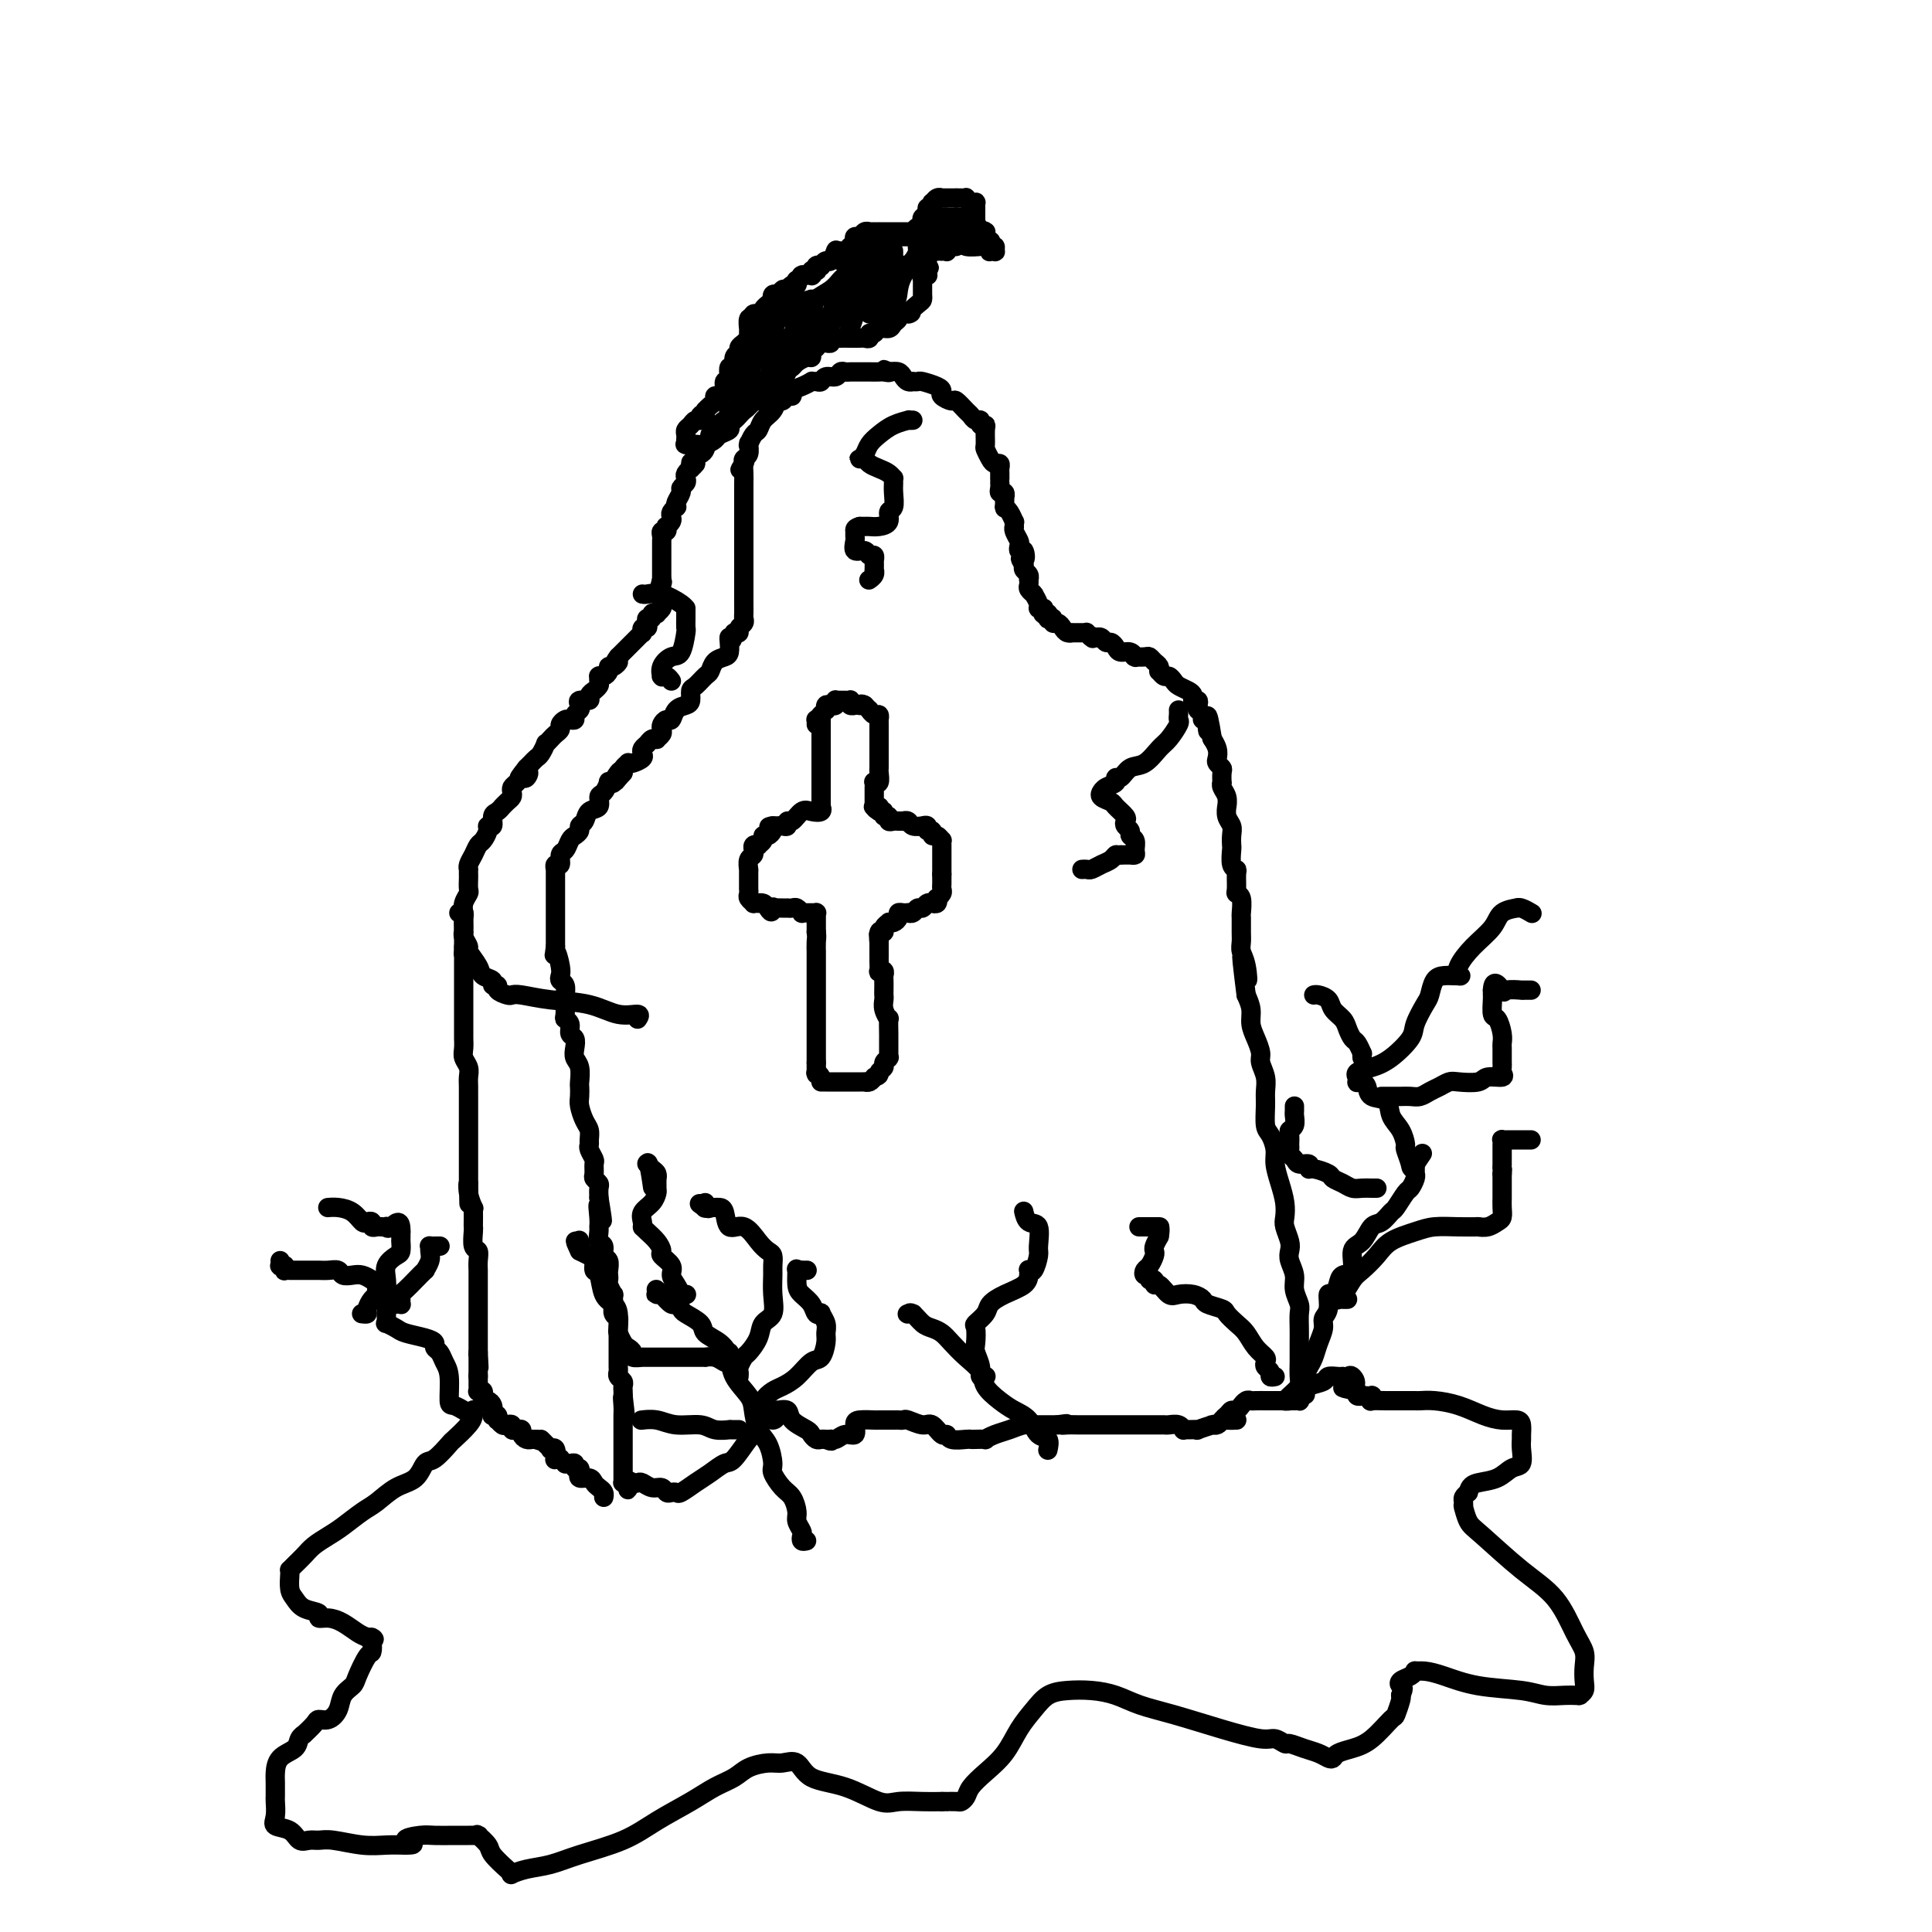 <svg viewBox='0 0 400 400' version='1.1' xmlns='http://www.w3.org/2000/svg' xmlns:xlink='http://www.w3.org/1999/xlink'><g fill='none' stroke='#000000' stroke-width='4' stroke-linecap='round' stroke-linejoin='round'><path d='M207,99c-0.002,0.091 -0.004,0.183 0,0c0.004,-0.183 0.012,-0.639 0,-1c-0.012,-0.361 -0.046,-0.626 0,-1c0.046,-0.374 0.170,-0.858 0,-1c-0.170,-0.142 -0.634,0.057 -1,0c-0.366,-0.057 -0.633,-0.369 -1,-1c-0.367,-0.631 -0.834,-1.579 -1,-2c-0.166,-0.421 -0.030,-0.313 0,-1c0.030,-0.687 -0.048,-2.169 0,-3c0.048,-0.831 0.220,-1.011 0,-1c-0.220,0.011 -0.831,0.211 -1,0c-0.169,-0.211 0.105,-0.835 0,-1c-0.105,-0.165 -0.590,0.128 -1,0c-0.410,-0.128 -0.744,-0.678 -1,-1c-0.256,-0.322 -0.432,-0.415 -1,-1c-0.568,-0.585 -1.526,-1.662 -2,-2c-0.474,-0.338 -0.463,0.063 -1,0c-0.537,-0.063 -1.621,-0.591 -2,-1c-0.379,-0.409 -0.053,-0.698 0,-1c0.053,-0.302 -0.167,-0.617 -1,-1c-0.833,-0.383 -2.279,-0.834 -3,-1c-0.721,-0.166 -0.718,-0.047 -1,0c-0.282,0.047 -0.848,0.023 -1,0c-0.152,-0.023 0.111,-0.045 0,0c-0.111,0.045 -0.597,0.156 -1,0c-0.403,-0.156 -0.724,-0.581 -1,-1c-0.276,-0.419 -0.507,-0.834 -1,-1c-0.493,-0.166 -1.246,-0.083 -2,0'/><path d='M184,77c-2.115,-0.928 -0.402,-0.249 0,0c0.402,0.249 -0.508,0.067 -1,0c-0.492,-0.067 -0.566,-0.018 -1,0c-0.434,0.018 -1.230,0.005 -2,0c-0.770,-0.005 -1.516,-0.002 -2,0c-0.484,0.002 -0.706,0.005 -1,0c-0.294,-0.005 -0.660,-0.016 -1,0c-0.340,0.016 -0.654,0.061 -1,0c-0.346,-0.061 -0.722,-0.227 -1,0c-0.278,0.227 -0.457,0.846 -1,1c-0.543,0.154 -1.451,-0.156 -2,0c-0.549,0.156 -0.741,0.777 -1,1c-0.259,0.223 -0.585,0.048 -1,0c-0.415,-0.048 -0.919,0.030 -1,0c-0.081,-0.030 0.263,-0.167 0,0c-0.263,0.167 -1.131,0.637 -2,1c-0.869,0.363 -1.739,0.617 -2,1c-0.261,0.383 0.086,0.893 0,1c-0.086,0.107 -0.604,-0.190 -1,0c-0.396,0.190 -0.669,0.867 -1,1c-0.331,0.133 -0.718,-0.278 -1,0c-0.282,0.278 -0.458,1.245 -1,2c-0.542,0.755 -1.452,1.299 -2,2c-0.548,0.701 -0.736,1.559 -1,2c-0.264,0.441 -0.606,0.465 -1,1c-0.394,0.535 -0.841,1.582 -1,2c-0.159,0.418 -0.029,0.206 0,0c0.029,-0.206 -0.044,-0.406 0,0c0.044,0.406 0.204,1.417 0,2c-0.204,0.583 -0.773,0.738 -1,1c-0.227,0.262 -0.114,0.631 0,1'/><path d='M154,96c-1.547,2.346 -0.415,0.709 0,0c0.415,-0.709 0.111,-0.492 0,0c-0.111,0.492 -0.030,1.259 0,2c0.030,0.741 0.008,1.455 0,2c-0.008,0.545 -0.002,0.919 0,1c0.002,0.081 0.001,-0.133 0,0c-0.001,0.133 -0.000,0.612 0,1c0.000,0.388 0.000,0.686 0,1c-0.000,0.314 -0.000,0.643 0,1c0.000,0.357 0.000,0.740 0,1c-0.000,0.260 -0.000,0.395 0,1c0.000,0.605 0.000,1.679 0,2c-0.000,0.321 -0.000,-0.111 0,0c0.000,0.111 0.000,0.766 0,1c-0.000,0.234 -0.000,0.048 0,0c0.000,-0.048 0.000,0.043 0,0c-0.000,-0.043 -0.000,-0.219 0,0c0.000,0.219 0.000,0.832 0,1c-0.000,0.168 -0.000,-0.109 0,0c0.000,0.109 0.000,0.604 0,1c-0.000,0.396 -0.000,0.694 0,1c0.000,0.306 0.000,0.621 0,1c-0.000,0.379 -0.000,0.823 0,1c0.000,0.177 0.000,0.089 0,0'/><path d='M154,114c0.000,3.024 0.000,1.585 0,1c-0.000,-0.585 -0.000,-0.314 0,0c0.000,0.314 0.000,0.672 0,1c-0.000,0.328 -0.000,0.628 0,1c0.000,0.372 0.000,0.817 0,1c-0.000,0.183 -0.000,0.106 0,0c0.000,-0.106 0.000,-0.239 0,0c-0.000,0.239 -0.000,0.852 0,1c0.000,0.148 0.000,-0.168 0,0c-0.000,0.168 -0.000,0.819 0,1c0.000,0.181 0.000,-0.109 0,0c-0.000,0.109 -0.000,0.618 0,1c0.000,0.382 0.000,0.638 0,1c-0.000,0.362 -0.000,0.832 0,1c0.000,0.168 0.000,0.035 0,0c-0.000,-0.035 -0.000,0.027 0,0c0.000,-0.027 0.000,-0.144 0,0c-0.000,0.144 -0.000,0.549 0,1c0.000,0.451 0.001,0.947 0,1c-0.001,0.053 -0.004,-0.337 0,0c0.004,0.337 0.016,1.400 0,2c-0.016,0.600 -0.060,0.735 0,1c0.060,0.265 0.222,0.659 0,1c-0.222,0.341 -0.829,0.630 -1,1c-0.171,0.370 0.094,0.820 0,1c-0.094,0.180 -0.547,0.090 -1,0'/><path d='M152,131c-0.536,2.798 -0.875,1.292 -1,1c-0.125,-0.292 -0.035,0.629 0,1c0.035,0.371 0.017,0.192 0,0c-0.017,-0.192 -0.032,-0.398 0,0c0.032,0.398 0.112,1.401 0,2c-0.112,0.599 -0.415,0.794 -1,1c-0.585,0.206 -1.453,0.421 -2,1c-0.547,0.579 -0.773,1.521 -1,2c-0.227,0.479 -0.455,0.496 -1,1c-0.545,0.504 -1.407,1.496 -2,2c-0.593,0.504 -0.918,0.521 -1,1c-0.082,0.479 0.080,1.420 0,2c-0.080,0.580 -0.403,0.799 -1,1c-0.597,0.201 -1.467,0.382 -2,1c-0.533,0.618 -0.730,1.671 -1,2c-0.270,0.329 -0.612,-0.066 -1,0c-0.388,0.066 -0.821,0.592 -1,1c-0.179,0.408 -0.104,0.697 0,1c0.104,0.303 0.235,0.620 0,1c-0.235,0.380 -0.837,0.823 -1,1c-0.163,0.177 0.114,0.089 0,0c-0.114,-0.089 -0.617,-0.179 -1,0c-0.383,0.179 -0.645,0.626 -1,1c-0.355,0.374 -0.803,0.675 -1,1c-0.197,0.325 -0.143,0.675 0,1c0.143,0.325 0.374,0.626 0,1c-0.374,0.374 -1.354,0.821 -2,1c-0.646,0.179 -0.957,0.089 -1,0c-0.043,-0.089 0.181,-0.178 0,0c-0.181,0.178 -0.766,0.622 -1,1c-0.234,0.378 -0.117,0.689 0,1'/><path d='M129,160c-3.796,4.441 -1.787,1.045 -1,0c0.787,-1.045 0.352,0.263 0,1c-0.352,0.737 -0.620,0.903 -1,1c-0.380,0.097 -0.870,0.124 -1,0c-0.130,-0.124 0.102,-0.399 0,0c-0.102,0.399 -0.538,1.473 -1,2c-0.462,0.527 -0.951,0.508 -1,1c-0.049,0.492 0.341,1.494 0,2c-0.341,0.506 -1.415,0.517 -2,1c-0.585,0.483 -0.682,1.438 -1,2c-0.318,0.562 -0.859,0.732 -1,1c-0.141,0.268 0.116,0.634 0,1c-0.116,0.366 -0.604,0.733 -1,1c-0.396,0.267 -0.698,0.435 -1,1c-0.302,0.565 -0.603,1.528 -1,2c-0.397,0.472 -0.891,0.452 -1,1c-0.109,0.548 0.167,1.664 0,2c-0.167,0.336 -0.777,-0.108 -1,0c-0.223,0.108 -0.060,0.768 0,1c0.060,0.232 0.016,0.037 0,0c-0.016,-0.037 -0.004,0.083 0,0c0.004,-0.083 0.001,-0.370 0,0c-0.001,0.370 -0.000,1.398 0,2c0.000,0.602 0.000,0.779 0,1c-0.000,0.221 -0.000,0.487 0,1c0.000,0.513 0.000,1.274 0,2c-0.000,0.726 -0.000,1.415 0,2c0.000,0.585 0.000,1.064 0,2c-0.000,0.936 -0.000,2.329 0,3c0.000,0.671 0.000,0.620 0,1c-0.000,0.380 -0.000,1.190 0,2'/><path d='M115,196c-0.369,3.167 -0.291,1.085 0,1c0.291,-0.085 0.796,1.827 1,3c0.204,1.173 0.107,1.608 0,2c-0.107,0.392 -0.225,0.743 0,1c0.225,0.257 0.791,0.422 1,1c0.209,0.578 0.060,1.568 0,2c-0.060,0.432 -0.031,0.305 0,1c0.031,0.695 0.065,2.213 0,3c-0.065,0.787 -0.227,0.844 0,1c0.227,0.156 0.844,0.412 1,1c0.156,0.588 -0.151,1.507 0,2c0.151,0.493 0.758,0.560 1,1c0.242,0.440 0.117,1.255 0,2c-0.117,0.745 -0.227,1.421 0,2c0.227,0.579 0.792,1.060 1,2c0.208,0.940 0.058,2.339 0,3c-0.058,0.661 -0.026,0.586 0,1c0.026,0.414 0.045,1.319 0,2c-0.045,0.681 -0.155,1.138 0,2c0.155,0.862 0.577,2.128 1,3c0.423,0.872 0.849,1.351 1,2c0.151,0.649 0.026,1.468 0,2c-0.026,0.532 0.046,0.776 0,1c-0.046,0.224 -0.209,0.427 0,1c0.209,0.573 0.792,1.516 1,2c0.208,0.484 0.042,0.510 0,1c-0.042,0.490 0.041,1.443 0,2c-0.041,0.557 -0.207,0.716 0,1c0.207,0.284 0.786,0.692 1,1c0.214,0.308 0.061,0.517 0,1c-0.061,0.483 -0.031,1.242 0,2'/><path d='M124,248c1.392,8.406 0.372,3.422 0,2c-0.372,-1.422 -0.096,0.717 0,2c0.096,1.283 0.011,1.710 0,2c-0.011,0.290 0.054,0.444 0,1c-0.054,0.556 -0.225,1.515 0,2c0.225,0.485 0.845,0.497 1,1c0.155,0.503 -0.154,1.497 0,2c0.154,0.503 0.772,0.515 1,1c0.228,0.485 0.065,1.444 0,2c-0.065,0.556 -0.032,0.708 0,1c0.032,0.292 0.061,0.725 0,1c-0.061,0.275 -0.214,0.392 0,1c0.214,0.608 0.793,1.707 1,2c0.207,0.293 0.041,-0.221 0,0c-0.041,0.221 0.041,1.177 0,2c-0.041,0.823 -0.207,1.515 0,2c0.207,0.485 0.788,0.764 1,1c0.212,0.236 0.057,0.430 0,1c-0.057,0.570 -0.015,1.516 0,2c0.015,0.484 0.004,0.506 0,1c-0.004,0.494 -0.001,1.460 0,2c0.001,0.540 0.001,0.656 0,1c-0.001,0.344 -0.001,0.918 0,1c0.001,0.082 0.004,-0.329 0,0c-0.004,0.329 -0.015,1.398 0,2c0.015,0.602 0.057,0.739 0,1c-0.057,0.261 -0.211,0.647 0,1c0.211,0.353 0.789,0.672 1,1c0.211,0.328 0.057,0.665 0,1c-0.057,0.335 -0.016,0.667 0,1c0.016,0.333 0.008,0.666 0,1'/><path d='M129,289c0.774,6.537 0.207,2.378 0,1c-0.207,-1.378 -0.056,0.023 0,1c0.056,0.977 0.015,1.529 0,2c-0.015,0.471 -0.004,0.860 0,1c0.004,0.140 0.001,0.030 0,0c-0.001,-0.030 -0.000,0.020 0,0c0.000,-0.020 0.000,-0.111 0,0c-0.000,0.111 -0.000,0.422 0,1c0.000,0.578 0.000,1.421 0,2c-0.000,0.579 -0.000,0.894 0,1c0.000,0.106 0.000,0.002 0,0c-0.000,-0.002 -0.000,0.097 0,0c0.000,-0.097 -0.000,-0.391 0,0c0.000,0.391 0.000,1.468 0,2c-0.000,0.532 -0.000,0.520 0,1c0.000,0.480 0.000,1.452 0,2c-0.000,0.548 -0.000,0.672 0,1c0.000,0.328 0.000,0.858 0,1c-0.000,0.142 -0.001,-0.106 0,0c0.001,0.106 0.003,0.564 0,1c-0.003,0.436 -0.011,0.849 0,1c0.011,0.151 0.041,0.041 0,0c-0.041,-0.041 -0.155,-0.012 0,0c0.155,0.012 0.577,0.006 1,0'/><path d='M130,307c0.108,2.786 -0.123,0.751 0,0c0.123,-0.751 0.600,-0.216 1,0c0.400,0.216 0.723,0.114 1,0c0.277,-0.114 0.508,-0.241 1,0c0.492,0.241 1.246,0.849 2,1c0.754,0.151 1.510,-0.154 2,0c0.490,0.154 0.715,0.767 1,1c0.285,0.233 0.631,0.085 1,0c0.369,-0.085 0.760,-0.107 1,0c0.240,0.107 0.328,0.344 1,0c0.672,-0.344 1.928,-1.270 3,-2c1.072,-0.730 1.960,-1.264 3,-2c1.040,-0.736 2.232,-1.673 3,-2c0.768,-0.327 1.112,-0.045 2,-1c0.888,-0.955 2.318,-3.148 3,-4c0.682,-0.852 0.614,-0.362 1,-1c0.386,-0.638 1.226,-2.405 2,-3c0.774,-0.595 1.483,-0.017 2,0c0.517,0.017 0.843,-0.526 1,-1c0.157,-0.474 0.144,-0.881 0,-1c-0.144,-0.119 -0.417,0.048 0,0c0.417,-0.048 1.526,-0.310 2,0c0.474,0.310 0.312,1.193 1,2c0.688,0.807 2.227,1.537 3,2c0.773,0.463 0.782,0.660 1,1c0.218,0.340 0.646,0.823 1,1c0.354,0.177 0.634,0.048 1,0c0.366,-0.048 0.819,-0.014 1,0c0.181,0.014 0.091,0.007 0,0'/><path d='M171,298c1.737,0.755 1.078,0.143 1,0c-0.078,-0.143 0.425,0.182 1,0c0.575,-0.182 1.223,-0.872 2,-1c0.777,-0.128 1.684,0.305 2,0c0.316,-0.305 0.043,-1.350 0,-2c-0.043,-0.650 0.145,-0.906 1,-1c0.855,-0.094 2.376,-0.025 3,0c0.624,0.025 0.350,0.005 1,0c0.650,-0.005 2.222,0.003 3,0c0.778,-0.003 0.760,-0.017 1,0c0.240,0.017 0.736,0.065 1,0c0.264,-0.065 0.295,-0.243 1,0c0.705,0.243 2.085,0.906 3,1c0.915,0.094 1.366,-0.381 2,0c0.634,0.381 1.451,1.619 2,2c0.549,0.381 0.828,-0.094 1,0c0.172,0.094 0.236,0.757 1,1c0.764,0.243 2.228,0.066 3,0c0.772,-0.066 0.853,-0.021 1,0c0.147,0.021 0.360,0.017 1,0c0.640,-0.017 1.708,-0.047 2,0c0.292,0.047 -0.191,0.170 0,0c0.191,-0.170 1.056,-0.634 2,-1c0.944,-0.366 1.969,-0.634 3,-1c1.031,-0.366 2.069,-0.830 3,-1c0.931,-0.170 1.754,-0.046 2,0c0.246,0.046 -0.086,0.012 0,0c0.086,-0.012 0.590,-0.003 1,0c0.410,0.003 0.726,0.001 1,0c0.274,-0.001 0.507,-0.000 1,0c0.493,0.000 1.247,0.000 2,0'/><path d='M219,295c3.126,-0.464 1.441,-0.124 1,0c-0.441,0.124 0.363,0.033 1,0c0.637,-0.033 1.109,-0.009 2,0c0.891,0.009 2.202,0.002 3,0c0.798,-0.002 1.084,-0.001 2,0c0.916,0.001 2.461,0.000 3,0c0.539,-0.000 0.070,-0.000 0,0c-0.070,0.000 0.258,-0.000 1,0c0.742,0.000 1.900,0.000 3,0c1.100,-0.000 2.144,-0.001 3,0c0.856,0.001 1.526,0.004 2,0c0.474,-0.004 0.754,-0.015 1,0c0.246,0.015 0.460,0.057 1,0c0.540,-0.057 1.407,-0.212 2,0c0.593,0.212 0.912,0.790 1,1c0.088,0.210 -0.056,0.053 0,0c0.056,-0.053 0.313,0.000 1,0c0.687,-0.000 1.805,-0.053 2,0c0.195,0.053 -0.533,0.211 0,0c0.533,-0.211 2.328,-0.791 3,-1c0.672,-0.209 0.221,-0.046 0,0c-0.221,0.046 -0.213,-0.026 0,0c0.213,0.026 0.632,0.150 1,0c0.368,-0.150 0.684,-0.575 1,-1'/><path d='M253,294c5.499,-0.112 2.248,0.110 1,0c-1.248,-0.110 -0.493,-0.550 0,-1c0.493,-0.450 0.723,-0.909 1,-1c0.277,-0.091 0.599,0.186 1,0c0.401,-0.186 0.880,-0.834 1,-1c0.120,-0.166 -0.118,0.152 0,0c0.118,-0.152 0.591,-0.773 1,-1c0.409,-0.227 0.753,-0.061 1,0c0.247,0.061 0.396,0.016 1,0c0.604,-0.016 1.662,-0.004 2,0c0.338,0.004 -0.045,0.001 0,0c0.045,-0.001 0.519,-0.000 1,0c0.481,0.000 0.969,0.000 1,0c0.031,-0.000 -0.394,-0.000 0,0c0.394,0.000 1.607,0.000 2,0c0.393,-0.000 -0.035,-0.000 0,0c0.035,0.000 0.531,0.001 1,0c0.469,-0.001 0.910,-0.003 1,0c0.090,0.003 -0.172,0.011 0,0c0.172,-0.011 0.777,-0.041 1,0c0.223,0.041 0.064,0.155 0,0c-0.064,-0.155 -0.032,-0.577 0,-1'/><path d='M269,289c2.475,-0.672 0.663,0.148 0,0c-0.663,-0.148 -0.178,-1.264 0,-2c0.178,-0.736 0.048,-1.092 0,-2c-0.048,-0.908 -0.013,-2.369 0,-3c0.013,-0.631 0.005,-0.433 0,-1c-0.005,-0.567 -0.005,-1.898 0,-3c0.005,-1.102 0.016,-1.975 0,-3c-0.016,-1.025 -0.061,-2.204 0,-3c0.061,-0.796 0.226,-1.211 0,-2c-0.226,-0.789 -0.844,-1.954 -1,-3c-0.156,-1.046 0.151,-1.975 0,-3c-0.151,-1.025 -0.759,-2.147 -1,-3c-0.241,-0.853 -0.117,-1.438 0,-2c0.117,-0.562 0.225,-1.101 0,-2c-0.225,-0.899 -0.782,-2.159 -1,-3c-0.218,-0.841 -0.096,-1.263 0,-2c0.096,-0.737 0.167,-1.787 0,-3c-0.167,-1.213 -0.570,-2.588 -1,-4c-0.430,-1.412 -0.886,-2.860 -1,-4c-0.114,-1.140 0.113,-1.971 0,-3c-0.113,-1.029 -0.565,-2.256 -1,-3c-0.435,-0.744 -0.853,-1.004 -1,-2c-0.147,-0.996 -0.025,-2.727 0,-4c0.025,-1.273 -0.049,-2.087 0,-3c0.049,-0.913 0.219,-1.924 0,-3c-0.219,-1.076 -0.829,-2.216 -1,-3c-0.171,-0.784 0.095,-1.210 0,-2c-0.095,-0.790 -0.551,-1.944 -1,-3c-0.449,-1.056 -0.890,-2.015 -1,-3c-0.110,-0.985 0.111,-1.996 0,-3c-0.111,-1.004 -0.556,-2.002 -1,-3'/><path d='M258,206c-1.718,-13.666 -0.513,-6.332 0,-4c0.513,2.332 0.334,-0.339 0,-2c-0.334,-1.661 -0.822,-2.313 -1,-3c-0.178,-0.687 -0.047,-1.410 0,-2c0.047,-0.590 0.009,-1.048 0,-2c-0.009,-0.952 0.012,-2.400 0,-3c-0.012,-0.600 -0.056,-0.353 0,-1c0.056,-0.647 0.212,-2.187 0,-3c-0.212,-0.813 -0.793,-0.898 -1,-1c-0.207,-0.102 -0.041,-0.220 0,-1c0.041,-0.780 -0.041,-2.221 0,-3c0.041,-0.779 0.207,-0.894 0,-1c-0.207,-0.106 -0.786,-0.202 -1,-1c-0.214,-0.798 -0.061,-2.296 0,-3c0.061,-0.704 0.031,-0.613 0,-1c-0.031,-0.387 -0.061,-1.251 0,-2c0.061,-0.749 0.214,-1.383 0,-2c-0.214,-0.617 -0.793,-1.215 -1,-2c-0.207,-0.785 -0.041,-1.756 0,-2c0.041,-0.244 -0.041,0.238 0,0c0.041,-0.238 0.207,-1.195 0,-2c-0.207,-0.805 -0.787,-1.458 -1,-2c-0.213,-0.542 -0.061,-0.971 0,-1c0.061,-0.029 0.030,0.344 0,0c-0.030,-0.344 -0.060,-1.404 0,-2c0.060,-0.596 0.208,-0.727 0,-1c-0.208,-0.273 -0.774,-0.686 -1,-1c-0.226,-0.314 -0.112,-0.527 0,-1c0.112,-0.473 0.222,-1.204 0,-2c-0.222,-0.796 -0.778,-1.656 -1,-2c-0.222,-0.344 -0.111,-0.172 0,0'/><path d='M251,153c-1.327,-8.527 -1.144,-3.346 -1,-2c0.144,1.346 0.248,-1.145 0,-2c-0.248,-0.855 -0.850,-0.075 -1,0c-0.150,0.075 0.152,-0.553 0,-1c-0.152,-0.447 -0.758,-0.711 -1,-1c-0.242,-0.289 -0.119,-0.602 0,-1c0.119,-0.398 0.235,-0.880 0,-1c-0.235,-0.120 -0.822,0.123 -1,0c-0.178,-0.123 0.055,-0.611 0,-1c-0.055,-0.389 -0.396,-0.677 -1,-1c-0.604,-0.323 -1.472,-0.679 -2,-1c-0.528,-0.321 -0.716,-0.607 -1,-1c-0.284,-0.393 -0.664,-0.893 -1,-1c-0.336,-0.107 -0.629,0.179 -1,0c-0.371,-0.179 -0.821,-0.822 -1,-1c-0.179,-0.178 -0.088,0.110 0,0c0.088,-0.110 0.174,-0.618 0,-1c-0.174,-0.382 -0.607,-0.639 -1,-1c-0.393,-0.361 -0.746,-0.828 -1,-1c-0.254,-0.172 -0.410,-0.050 -1,0c-0.590,0.050 -1.615,0.028 -2,0c-0.385,-0.028 -0.131,-0.063 0,0c0.131,0.063 0.137,0.223 0,0c-0.137,-0.223 -0.418,-0.829 -1,-1c-0.582,-0.171 -1.465,0.094 -2,0c-0.535,-0.094 -0.721,-0.547 -1,-1c-0.279,-0.453 -0.649,-0.906 -1,-1c-0.351,-0.094 -0.682,0.171 -1,0c-0.318,-0.171 -0.624,-0.777 -1,-1c-0.376,-0.223 -0.822,-0.064 -1,0c-0.178,0.064 -0.089,0.032 0,0'/><path d='M227,132c-1.945,-0.635 -1.307,-0.223 -1,0c0.307,0.223 0.285,0.256 0,0c-0.285,-0.256 -0.832,-0.801 -1,-1c-0.168,-0.199 0.043,-0.053 0,0c-0.043,0.053 -0.340,0.011 -1,0c-0.660,-0.011 -1.682,0.007 -2,0c-0.318,-0.007 0.068,-0.039 0,0c-0.068,0.039 -0.592,0.150 -1,0c-0.408,-0.150 -0.702,-0.562 -1,-1c-0.298,-0.438 -0.602,-0.901 -1,-1c-0.398,-0.099 -0.890,0.166 -1,0c-0.110,-0.166 0.163,-0.763 0,-1c-0.163,-0.237 -0.762,-0.115 -1,0c-0.238,0.115 -0.117,0.223 0,0c0.117,-0.223 0.229,-0.778 0,-1c-0.229,-0.222 -0.797,-0.112 -1,0c-0.203,0.112 -0.039,0.224 0,0c0.039,-0.224 -0.046,-0.786 0,-1c0.046,-0.214 0.222,-0.082 0,0c-0.222,0.082 -0.843,0.114 -1,0c-0.157,-0.114 0.150,-0.373 0,-1c-0.150,-0.627 -0.758,-1.621 -1,-2c-0.242,-0.379 -0.117,-0.144 0,0c0.117,0.144 0.227,0.197 0,0c-0.227,-0.197 -0.792,-0.644 -1,-1c-0.208,-0.356 -0.059,-0.620 0,-1c0.059,-0.380 0.030,-0.875 0,-1c-0.030,-0.125 -0.060,0.121 0,0c0.060,-0.121 0.208,-0.610 0,-1c-0.208,-0.390 -0.774,-0.683 -1,-1c-0.226,-0.317 -0.113,-0.659 0,-1'/><path d='M212,117c-1.408,-2.267 -0.429,-0.935 0,-1c0.429,-0.065 0.307,-1.526 0,-2c-0.307,-0.474 -0.800,0.041 -1,0c-0.200,-0.041 -0.106,-0.638 0,-1c0.106,-0.362 0.225,-0.490 0,-1c-0.225,-0.510 -0.792,-1.404 -1,-2c-0.208,-0.596 -0.056,-0.896 0,-1c0.056,-0.104 0.016,-0.012 0,0c-0.016,0.012 -0.007,-0.056 0,0c0.007,0.056 0.012,0.236 0,0c-0.012,-0.236 -0.042,-0.887 0,-1c0.042,-0.113 0.155,0.312 0,0c-0.155,-0.312 -0.577,-1.359 -1,-2c-0.423,-0.641 -0.846,-0.875 -1,-1c-0.154,-0.125 -0.040,-0.143 0,0c0.040,0.143 0.007,0.445 0,0c-0.007,-0.445 0.012,-1.639 0,-2c-0.012,-0.361 -0.056,0.110 0,0c0.056,-0.110 0.211,-0.800 0,-1c-0.211,-0.200 -0.789,0.090 -1,0c-0.211,-0.090 -0.057,-0.560 0,-1c0.057,-0.440 0.015,-0.849 0,-1c-0.015,-0.151 -0.004,-0.043 0,0c0.004,0.043 0.002,0.022 0,0'/><path d='M160,83c-0.342,0.000 -0.684,0.000 -1,0c-0.316,-0.000 -0.606,-0.001 -1,0c-0.394,0.001 -0.893,0.004 -1,0c-0.107,-0.004 0.178,-0.016 0,0c-0.178,0.016 -0.820,0.061 -1,0c-0.180,-0.061 0.102,-0.227 0,0c-0.102,0.227 -0.587,0.848 -1,1c-0.413,0.152 -0.755,-0.166 -1,0c-0.245,0.166 -0.394,0.817 -1,1c-0.606,0.183 -1.668,-0.101 -2,0c-0.332,0.101 0.065,0.587 0,1c-0.065,0.413 -0.591,0.755 -1,1c-0.409,0.245 -0.702,0.395 -1,1c-0.298,0.605 -0.602,1.664 -1,2c-0.398,0.336 -0.891,-0.051 -1,0c-0.109,0.051 0.164,0.539 0,1c-0.164,0.461 -0.766,0.893 -1,1c-0.234,0.107 -0.101,-0.112 0,0c0.101,0.112 0.171,0.555 0,1c-0.171,0.445 -0.582,0.893 -1,1c-0.418,0.107 -0.843,-0.125 -1,0c-0.157,0.125 -0.045,0.607 0,1c0.045,0.393 0.022,0.696 0,1'/><path d='M144,96c-1.311,1.719 -1.087,0.516 -1,0c0.087,-0.516 0.037,-0.346 0,0c-0.037,0.346 -0.061,0.866 0,1c0.061,0.134 0.209,-0.119 0,0c-0.209,0.119 -0.773,0.608 -1,1c-0.227,0.392 -0.117,0.686 0,1c0.117,0.314 0.241,0.648 0,1c-0.241,0.352 -0.848,0.720 -1,1c-0.152,0.280 0.152,0.470 0,1c-0.152,0.530 -0.759,1.399 -1,2c-0.241,0.601 -0.116,0.934 0,1c0.116,0.066 0.224,-0.136 0,0c-0.224,0.136 -0.778,0.610 -1,1c-0.222,0.390 -0.111,0.697 0,1c0.111,0.303 0.222,0.602 0,1c-0.222,0.398 -0.777,0.894 -1,1c-0.223,0.106 -0.112,-0.179 0,0c0.112,0.179 0.226,0.823 0,1c-0.226,0.177 -0.793,-0.111 -1,0c-0.207,0.111 -0.056,0.622 0,1c0.056,0.378 0.015,0.622 0,1c-0.015,0.378 -0.004,0.889 0,1c0.004,0.111 0.001,-0.177 0,0c-0.001,0.177 -0.000,0.821 0,1c0.000,0.179 0.000,-0.105 0,0c-0.000,0.105 -0.000,0.601 0,1c0.000,0.399 0.000,0.701 0,1c-0.000,0.299 -0.000,0.596 0,1c0.000,0.404 0.000,0.917 0,1c-0.000,0.083 -0.000,-0.262 0,0c0.000,0.262 0.000,1.131 0,2'/><path d='M137,120c-1.083,3.957 -0.290,1.849 0,1c0.290,-0.849 0.078,-0.438 0,0c-0.078,0.438 -0.021,0.902 0,1c0.021,0.098 0.006,-0.171 0,0c-0.006,0.171 -0.001,0.781 0,1c0.001,0.219 0.000,0.048 0,0c-0.000,-0.048 0.001,0.028 0,0c-0.001,-0.028 -0.004,-0.162 0,0c0.004,0.162 0.016,0.618 0,1c-0.016,0.382 -0.061,0.690 0,1c0.061,0.310 0.228,0.623 0,1c-0.228,0.377 -0.849,0.818 -1,1c-0.151,0.182 0.170,0.104 0,0c-0.170,-0.104 -0.829,-0.234 -1,0c-0.171,0.234 0.147,0.832 0,1c-0.147,0.168 -0.757,-0.095 -1,0c-0.243,0.095 -0.118,0.547 0,1c0.118,0.453 0.228,0.905 0,1c-0.228,0.095 -0.796,-0.168 -1,0c-0.204,0.168 -0.045,0.767 0,1c0.045,0.233 -0.026,0.100 0,0c0.026,-0.100 0.147,-0.167 0,0c-0.147,0.167 -0.564,0.569 -1,1c-0.436,0.431 -0.891,0.890 -1,1c-0.109,0.110 0.128,-0.128 0,0c-0.128,0.128 -0.622,0.622 -1,1c-0.378,0.378 -0.640,0.640 -1,1c-0.360,0.360 -0.817,0.817 -1,1c-0.183,0.183 -0.091,0.091 0,0'/><path d='M128,136c-1.349,1.710 -0.221,0.984 0,1c0.221,0.016 -0.466,0.775 -1,1c-0.534,0.225 -0.914,-0.083 -1,0c-0.086,0.083 0.120,0.557 0,1c-0.120,0.443 -0.568,0.854 -1,1c-0.432,0.146 -0.847,0.028 -1,0c-0.153,-0.028 -0.045,0.035 0,0c0.045,-0.035 0.027,-0.168 0,0c-0.027,0.168 -0.064,0.636 0,1c0.064,0.364 0.229,0.623 0,1c-0.229,0.377 -0.854,0.871 -1,1c-0.146,0.129 0.185,-0.106 0,0c-0.185,0.106 -0.886,0.553 -1,1c-0.114,0.447 0.358,0.893 0,1c-0.358,0.107 -1.545,-0.125 -2,0c-0.455,0.125 -0.178,0.608 0,1c0.178,0.392 0.255,0.693 0,1c-0.255,0.307 -0.843,0.621 -1,1c-0.157,0.379 0.116,0.822 0,1c-0.116,0.178 -0.623,0.089 -1,0c-0.377,-0.089 -0.626,-0.179 -1,0c-0.374,0.179 -0.875,0.627 -1,1c-0.125,0.373 0.125,0.673 0,1c-0.125,0.327 -0.625,0.683 -1,1c-0.375,0.317 -0.625,0.596 -1,1c-0.375,0.404 -0.874,0.934 -1,1c-0.126,0.066 0.121,-0.333 0,0c-0.121,0.333 -0.610,1.399 -1,2c-0.390,0.601 -0.682,0.739 -1,1c-0.318,0.261 -0.662,0.646 -1,1c-0.338,0.354 -0.669,0.677 -1,1'/><path d='M109,159c-2.952,3.720 -0.833,1.522 0,1c0.833,-0.522 0.381,0.634 0,1c-0.381,0.366 -0.690,-0.056 -1,0c-0.310,0.056 -0.622,0.592 -1,1c-0.378,0.408 -0.823,0.688 -1,1c-0.177,0.312 -0.085,0.657 0,1c0.085,0.343 0.164,0.684 0,1c-0.164,0.316 -0.570,0.608 -1,1c-0.430,0.392 -0.885,0.883 -1,1c-0.115,0.117 0.109,-0.141 0,0c-0.109,0.141 -0.550,0.681 -1,1c-0.450,0.319 -0.908,0.418 -1,1c-0.092,0.582 0.183,1.647 0,2c-0.183,0.353 -0.822,-0.005 -1,0c-0.178,0.005 0.106,0.372 0,1c-0.106,0.628 -0.603,1.517 -1,2c-0.397,0.483 -0.695,0.559 -1,1c-0.305,0.441 -0.618,1.246 -1,2c-0.382,0.754 -0.834,1.458 -1,2c-0.166,0.542 -0.045,0.923 0,1c0.045,0.077 0.013,-0.149 0,0c-0.013,0.149 -0.007,0.672 0,1c0.007,0.328 0.016,0.459 0,1c-0.016,0.541 -0.057,1.492 0,2c0.057,0.508 0.211,0.573 0,1c-0.211,0.427 -0.789,1.217 -1,2c-0.211,0.783 -0.057,1.561 0,2c0.057,0.439 0.015,0.540 0,1c-0.015,0.460 -0.004,1.278 0,2c0.004,0.722 0.001,1.349 0,2c-0.001,0.651 -0.001,1.325 0,2'/><path d='M96,196c-0.155,2.786 -0.041,1.251 0,1c0.041,-0.251 0.011,0.783 0,2c-0.011,1.217 -0.003,2.617 0,3c0.003,0.383 0.001,-0.250 0,0c-0.001,0.250 -0.000,1.384 0,2c0.000,0.616 0.000,0.715 0,1c-0.000,0.285 -0.000,0.758 0,1c0.000,0.242 0.000,0.254 0,1c-0.000,0.746 -0.000,2.226 0,3c0.000,0.774 0.000,0.840 0,1c-0.000,0.160 -0.001,0.413 0,1c0.001,0.587 0.004,1.508 0,2c-0.004,0.492 -0.015,0.555 0,1c0.015,0.445 0.057,1.274 0,2c-0.057,0.726 -0.211,1.351 0,2c0.211,0.649 0.789,1.324 1,2c0.211,0.676 0.057,1.354 0,2c-0.057,0.646 -0.015,1.261 0,2c0.015,0.739 0.004,1.602 0,2c-0.004,0.398 -0.001,0.330 0,1c0.001,0.670 0.000,2.077 0,3c-0.000,0.923 -0.000,1.363 0,2c0.000,0.637 0.000,1.471 0,2c-0.000,0.529 -0.000,0.754 0,1c0.000,0.246 0.000,0.513 0,1c-0.000,0.487 -0.000,1.195 0,2c0.000,0.805 0.000,1.707 0,2c-0.000,0.293 -0.000,-0.025 0,0c0.000,0.025 0.000,0.391 0,1c-0.000,0.609 -0.000,1.460 0,2c0.000,0.540 0.000,0.770 0,1'/><path d='M97,245c0.171,7.796 0.098,2.784 0,1c-0.098,-1.784 -0.222,-0.342 0,1c0.222,1.342 0.792,2.584 1,3c0.208,0.416 0.056,0.007 0,0c-0.056,-0.007 -0.016,0.387 0,1c0.016,0.613 0.008,1.445 0,2c-0.008,0.555 -0.016,0.834 0,1c0.016,0.166 0.057,0.220 0,1c-0.057,0.780 -0.211,2.285 0,3c0.211,0.715 0.789,0.641 1,1c0.211,0.359 0.057,1.151 0,2c-0.057,0.849 -0.015,1.754 0,2c0.015,0.246 0.004,-0.168 0,0c-0.004,0.168 -0.001,0.918 0,2c0.001,1.082 0.000,2.496 0,3c-0.000,0.504 -0.000,0.099 0,0c0.000,-0.099 0.000,0.110 0,1c-0.000,0.890 -0.000,2.463 0,3c0.000,0.537 0.000,0.038 0,0c-0.000,-0.038 -0.000,0.385 0,1c0.000,0.615 0.000,1.421 0,2c-0.000,0.579 -0.000,0.930 0,1c0.000,0.070 0.000,-0.140 0,0c-0.000,0.140 -0.000,0.629 0,1c0.000,0.371 0.000,0.625 0,1c-0.000,0.375 -0.000,0.870 0,1c0.000,0.130 0.000,-0.106 0,0c-0.000,0.106 -0.000,0.553 0,1'/><path d='M99,280c0.309,5.636 0.083,2.227 0,1c-0.083,-1.227 -0.022,-0.272 0,0c0.022,0.272 0.006,-0.138 0,0c-0.006,0.138 -0.002,0.824 0,1c0.002,0.176 0.000,-0.159 0,0c-0.000,0.159 -0.000,0.813 0,1c0.000,0.187 0.000,-0.094 0,0c-0.000,0.094 -0.000,0.564 0,1c0.000,0.436 0.000,0.839 0,1c-0.000,0.161 -0.000,0.081 0,0'/><path d='M99,285c-0.000,0.802 -0.001,0.306 0,0c0.001,-0.306 0.004,-0.423 0,0c-0.004,0.423 -0.015,1.385 0,2c0.015,0.615 0.057,0.882 0,1c-0.057,0.118 -0.212,0.088 0,0c0.212,-0.088 0.792,-0.235 1,0c0.208,0.235 0.046,0.850 0,1c-0.046,0.150 0.026,-0.166 0,0c-0.026,0.166 -0.151,0.814 0,1c0.151,0.186 0.577,-0.090 1,0c0.423,0.090 0.845,0.546 1,1c0.155,0.454 0.045,0.905 0,1c-0.045,0.095 -0.026,-0.167 0,0c0.026,0.167 0.059,0.762 0,1c-0.059,0.238 -0.209,0.120 0,0c0.209,-0.120 0.777,-0.242 1,0c0.223,0.242 0.102,0.848 0,1c-0.102,0.152 -0.186,-0.152 0,0c0.186,0.152 0.641,0.759 1,1c0.359,0.241 0.622,0.116 1,0c0.378,-0.116 0.871,-0.225 1,0c0.129,0.225 -0.106,0.782 0,1c0.106,0.218 0.554,0.097 1,0c0.446,-0.097 0.889,-0.170 1,0c0.111,0.170 -0.111,0.581 0,1c0.111,0.419 0.556,0.844 1,1c0.444,0.156 0.889,0.042 1,0c0.111,-0.042 -0.111,-0.012 0,0c0.111,0.012 0.556,0.006 1,0'/><path d='M111,298c1.576,0.728 1.014,0.050 1,0c-0.014,-0.050 0.518,0.530 1,1c0.482,0.470 0.913,0.830 1,1c0.087,0.170 -0.169,0.151 0,0c0.169,-0.151 0.762,-0.434 1,0c0.238,0.434 0.120,1.584 0,2c-0.120,0.416 -0.243,0.097 0,0c0.243,-0.097 0.852,0.027 1,0c0.148,-0.027 -0.167,-0.204 0,0c0.167,0.204 0.814,0.791 1,1c0.186,0.209 -0.090,0.041 0,0c0.090,-0.041 0.546,0.046 1,0c0.454,-0.046 0.907,-0.224 1,0c0.093,0.224 -0.173,0.848 0,1c0.173,0.152 0.785,-0.170 1,0c0.215,0.170 0.032,0.833 0,1c-0.032,0.167 0.085,-0.163 0,0c-0.085,0.163 -0.373,0.817 0,1c0.373,0.183 1.406,-0.105 2,0c0.594,0.105 0.748,0.602 1,1c0.252,0.398 0.604,0.695 1,1c0.396,0.305 0.838,0.618 1,1c0.162,0.382 0.044,0.834 0,1c-0.044,0.166 -0.012,0.048 0,0c0.012,-0.048 0.006,-0.024 0,0'/><path d='M132,211c0.324,-0.477 0.648,-0.955 0,-1c-0.648,-0.045 -2.268,0.342 -4,0c-1.732,-0.342 -3.576,-1.411 -6,-2c-2.424,-0.589 -5.428,-0.696 -8,-1c-2.572,-0.304 -4.712,-0.803 -6,-1c-1.288,-0.197 -1.722,-0.090 -2,0c-0.278,0.090 -0.398,0.165 -1,0c-0.602,-0.165 -1.685,-0.568 -2,-1c-0.315,-0.432 0.138,-0.891 0,-1c-0.138,-0.109 -0.868,0.132 -1,0c-0.132,-0.132 0.334,-0.636 0,-1c-0.334,-0.364 -1.466,-0.587 -2,-1c-0.534,-0.413 -0.469,-1.015 -1,-2c-0.531,-0.985 -1.659,-2.355 -2,-3c-0.341,-0.645 0.105,-0.567 0,-1c-0.105,-0.433 -0.760,-1.376 -1,-2c-0.240,-0.624 -0.063,-0.927 0,-1c0.063,-0.073 0.013,0.086 0,0c-0.013,-0.086 0.010,-0.415 0,-1c-0.010,-0.585 -0.054,-1.425 0,-2c0.054,-0.575 0.207,-0.886 0,-1c-0.207,-0.114 -0.773,-0.033 -1,0c-0.227,0.033 -0.113,0.016 0,0'/><path d='M170,148c-0.000,0.448 -0.000,0.897 0,1c0.000,0.103 0.000,-0.139 0,0c-0.000,0.139 -0.000,0.660 0,1c0.000,0.340 0.000,0.499 0,1c-0.000,0.501 -0.000,1.342 0,2c0.000,0.658 0.000,1.132 0,2c-0.000,0.868 -0.000,2.130 0,3c0.000,0.870 0.000,1.346 0,2c-0.000,0.654 -0.000,1.484 0,2c0.000,0.516 0.000,0.717 0,1c-0.000,0.283 -0.000,0.649 0,1c0.000,0.351 0.002,0.686 0,1c-0.002,0.314 -0.006,0.607 0,1c0.006,0.393 0.024,0.888 0,1c-0.024,0.112 -0.090,-0.158 0,0c0.090,0.158 0.335,0.745 0,1c-0.335,0.255 -1.252,0.177 -2,0c-0.748,-0.177 -1.327,-0.454 -2,0c-0.673,0.454 -1.438,1.638 -2,2c-0.562,0.362 -0.920,-0.099 -1,0c-0.080,0.099 0.118,0.759 0,1c-0.118,0.241 -0.554,0.065 -1,0c-0.446,-0.065 -0.903,-0.017 -1,0c-0.097,0.017 0.166,0.005 0,0c-0.166,-0.005 -0.762,-0.001 -1,0c-0.238,0.001 -0.119,0.001 0,0'/><path d='M160,171c-1.559,0.421 -0.455,-0.028 0,0c0.455,0.028 0.261,0.533 0,1c-0.261,0.467 -0.591,0.896 -1,1c-0.409,0.104 -0.898,-0.117 -1,0c-0.102,0.117 0.183,0.571 0,1c-0.183,0.429 -0.834,0.832 -1,1c-0.166,0.168 0.153,0.101 0,0c-0.153,-0.101 -0.777,-0.236 -1,0c-0.223,0.236 -0.046,0.841 0,1c0.046,0.159 -0.040,-0.129 0,0c0.040,0.129 0.207,0.676 0,1c-0.207,0.324 -0.788,0.426 -1,1c-0.212,0.574 -0.057,1.620 0,2c0.057,0.380 0.015,0.096 0,0c-0.015,-0.096 -0.004,-0.002 0,0c0.004,0.002 0.001,-0.087 0,0c-0.001,0.087 -0.000,0.349 0,1c0.000,0.651 -0.000,1.690 0,2c0.000,0.310 0.000,-0.110 0,0c-0.000,0.110 -0.001,0.750 0,1c0.001,0.250 0.004,0.109 0,0c-0.004,-0.109 -0.016,-0.187 0,0c0.016,0.187 0.061,0.638 0,1c-0.061,0.362 -0.227,0.633 0,1c0.227,0.367 0.848,0.830 1,1c0.152,0.170 -0.167,0.048 0,0c0.167,-0.048 0.818,-0.023 1,0c0.182,0.023 -0.105,0.045 0,0c0.105,-0.045 0.601,-0.156 1,0c0.399,0.156 0.699,0.578 1,1'/><path d='M159,188c0.836,1.547 0.927,0.415 1,0c0.073,-0.415 0.129,-0.111 0,0c-0.129,0.111 -0.442,0.030 0,0c0.442,-0.030 1.638,-0.008 2,0c0.362,0.008 -0.111,0.001 0,0c0.111,-0.001 0.804,0.003 1,0c0.196,-0.003 -0.106,-0.015 0,0c0.106,0.015 0.620,0.057 1,0c0.380,-0.057 0.627,-0.211 1,0c0.373,0.211 0.871,0.789 1,1c0.129,0.211 -0.110,0.057 0,0c0.110,-0.057 0.569,-0.015 1,0c0.431,0.015 0.833,0.004 1,0c0.167,-0.004 0.097,-0.001 0,0c-0.097,0.001 -0.222,-0.001 0,0c0.222,0.001 0.792,0.003 1,0c0.208,-0.003 0.056,-0.012 0,0c-0.056,0.012 -0.015,0.044 0,0c0.015,-0.044 0.004,-0.166 0,0c-0.004,0.166 -0.001,0.619 0,1c0.001,0.381 0.000,0.690 0,1c-0.000,0.310 -0.000,0.622 0,1c0.000,0.378 0.000,0.822 0,1c-0.000,0.178 -0.000,0.089 0,0'/><path d='M169,193c0.155,0.952 0.041,1.331 0,2c-0.041,0.669 -0.011,1.627 0,2c0.011,0.373 0.003,0.159 0,0c-0.003,-0.159 -0.001,-0.264 0,0c0.001,0.264 0.000,0.896 0,1c-0.000,0.104 -0.000,-0.322 0,0c0.000,0.322 0.000,1.391 0,2c-0.000,0.609 -0.000,0.758 0,1c0.000,0.242 0.000,0.575 0,1c-0.000,0.425 -0.000,0.940 0,1c0.000,0.060 0.000,-0.335 0,0c-0.000,0.335 -0.000,1.399 0,2c0.000,0.601 0.000,0.739 0,1c-0.000,0.261 -0.000,0.643 0,1c0.000,0.357 0.000,0.687 0,1c-0.000,0.313 -0.000,0.608 0,1c0.000,0.392 0.000,0.882 0,1c-0.000,0.118 -0.000,-0.136 0,0c0.000,0.136 0.000,0.664 0,1c-0.000,0.336 -0.000,0.482 0,1c0.000,0.518 0.000,1.410 0,2c-0.000,0.590 -0.000,0.879 0,1c0.000,0.121 0.000,0.075 0,0c0.000,-0.075 0.000,-0.178 0,0c0.000,0.178 0.000,0.639 0,1c0.000,0.361 0.000,0.622 0,1c0.000,0.378 0.000,0.872 0,1c0.000,0.128 0.000,-0.110 0,0c0.000,0.110 0.000,0.568 0,1c0.000,0.432 0.000,0.838 0,1c0.000,0.162 0.000,0.081 0,0'/><path d='M169,220c-0.004,4.340 -0.015,1.688 0,1c0.015,-0.688 0.057,0.586 0,1c-0.057,0.414 -0.212,-0.033 0,0c0.212,0.033 0.791,0.545 1,1c0.209,0.455 0.050,0.854 0,1c-0.050,0.146 0.011,0.039 0,0c-0.011,-0.039 -0.094,-0.010 0,0c0.094,0.010 0.364,0.003 1,0c0.636,-0.003 1.636,-0.001 2,0c0.364,0.001 0.091,0.000 0,0c-0.091,-0.000 -0.001,-0.000 0,0c0.001,0.000 -0.087,0.000 0,0c0.087,-0.000 0.349,-0.000 1,0c0.651,0.000 1.691,-0.000 2,0c0.309,0.000 -0.114,0.000 0,0c0.114,-0.000 0.765,-0.000 1,0c0.235,0.000 0.053,0.000 0,0c-0.053,-0.000 0.024,-0.000 0,0c-0.024,0.000 -0.147,0.001 0,0c0.147,-0.001 0.564,-0.003 1,0c0.436,0.003 0.890,0.011 1,0c0.110,-0.011 -0.124,-0.041 0,0c0.124,0.041 0.607,0.155 1,0c0.393,-0.155 0.697,-0.577 1,-1'/><path d='M181,223c1.399,-0.333 0.897,-0.664 1,-1c0.103,-0.336 0.812,-0.677 1,-1c0.188,-0.323 -0.146,-0.626 0,-1c0.146,-0.374 0.771,-0.817 1,-1c0.229,-0.183 0.061,-0.106 0,0c-0.061,0.106 -0.016,0.241 0,0c0.016,-0.241 0.004,-0.857 0,-1c-0.004,-0.143 -0.001,0.186 0,0c0.001,-0.186 0.000,-0.887 0,-1c-0.000,-0.113 -0.000,0.361 0,0c0.000,-0.361 -0.000,-1.559 0,-2c0.000,-0.441 0.001,-0.127 0,0c-0.001,0.127 -0.004,0.067 0,0c0.004,-0.067 0.015,-0.140 0,-1c-0.015,-0.860 -0.057,-2.507 0,-3c0.057,-0.493 0.211,0.167 0,0c-0.211,-0.167 -0.789,-1.162 -1,-2c-0.211,-0.838 -0.057,-1.520 0,-2c0.057,-0.480 0.016,-0.759 0,-1c-0.016,-0.241 -0.008,-0.443 0,-1c0.008,-0.557 0.016,-1.468 0,-2c-0.016,-0.532 -0.057,-0.686 0,-1c0.057,-0.314 0.211,-0.787 0,-1c-0.211,-0.213 -0.789,-0.165 -1,0c-0.211,0.165 -0.057,0.446 0,0c0.057,-0.446 0.015,-1.621 0,-2c-0.015,-0.379 -0.004,0.036 0,0c0.004,-0.036 0.001,-0.525 0,-1c-0.001,-0.475 -0.000,-0.936 0,-1c0.000,-0.064 0.000,0.267 0,0c-0.000,-0.267 -0.000,-1.134 0,-2'/><path d='M182,195c-0.292,-3.434 -0.022,-0.517 0,0c0.022,0.517 -0.205,-1.364 0,-2c0.205,-0.636 0.842,-0.026 1,0c0.158,0.026 -0.164,-0.532 0,-1c0.164,-0.468 0.814,-0.847 1,-1c0.186,-0.153 -0.091,-0.079 0,0c0.091,0.079 0.550,0.165 1,0c0.450,-0.165 0.890,-0.580 1,-1c0.110,-0.420 -0.111,-0.843 0,-1c0.111,-0.157 0.555,-0.046 1,0c0.445,0.046 0.893,0.027 1,0c0.107,-0.027 -0.126,-0.064 0,0c0.126,0.064 0.612,0.227 1,0c0.388,-0.227 0.677,-0.846 1,-1c0.323,-0.154 0.679,0.156 1,0c0.321,-0.156 0.608,-0.778 1,-1c0.392,-0.222 0.889,-0.045 1,0c0.111,0.045 -0.163,-0.044 0,0c0.163,0.044 0.762,0.219 1,0c0.238,-0.219 0.116,-0.832 0,-1c-0.116,-0.168 -0.227,0.110 0,0c0.227,-0.110 0.793,-0.608 1,-1c0.207,-0.392 0.055,-0.680 0,-1c-0.055,-0.320 -0.015,-0.673 0,-1c0.015,-0.327 0.004,-0.626 0,-1c-0.004,-0.374 -0.001,-0.821 0,-1c0.001,-0.179 0.001,-0.089 0,0'/><path d='M195,181c0.000,-0.808 0.000,-0.828 0,-1c-0.000,-0.172 -0.000,-0.495 0,-1c0.000,-0.505 0.001,-1.192 0,-2c-0.001,-0.808 -0.003,-1.737 0,-2c0.003,-0.263 0.011,0.141 0,0c-0.011,-0.141 -0.040,-0.826 0,-1c0.040,-0.174 0.150,0.165 0,0c-0.150,-0.165 -0.561,-0.833 -1,-1c-0.439,-0.167 -0.906,0.165 -1,0c-0.094,-0.165 0.185,-0.829 0,-1c-0.185,-0.171 -0.832,0.150 -1,0c-0.168,-0.150 0.144,-0.771 0,-1c-0.144,-0.229 -0.745,-0.065 -1,0c-0.255,0.065 -0.163,0.032 0,0c0.163,-0.032 0.399,-0.061 0,0c-0.399,0.061 -1.431,0.213 -2,0c-0.569,-0.213 -0.674,-0.789 -1,-1c-0.326,-0.211 -0.871,-0.056 -1,0c-0.129,0.056 0.159,0.015 0,0c-0.159,-0.015 -0.765,-0.003 -1,0c-0.235,0.003 -0.100,-0.003 0,0c0.100,0.003 0.166,0.016 0,0c-0.166,-0.016 -0.565,-0.061 -1,0c-0.435,0.061 -0.905,0.226 -1,0c-0.095,-0.226 0.184,-0.845 0,-1c-0.184,-0.155 -0.833,0.154 -1,0c-0.167,-0.154 0.147,-0.772 0,-1c-0.147,-0.228 -0.756,-0.065 -1,0c-0.244,0.065 -0.122,0.033 0,0'/><path d='M182,168c-1.950,-1.154 -0.326,-1.041 0,-1c0.326,0.041 -0.645,0.008 -1,0c-0.355,-0.008 -0.095,0.009 0,0c0.095,-0.009 0.026,-0.044 0,0c-0.026,0.044 -0.007,0.167 0,0c0.007,-0.167 0.002,-0.623 0,-1c-0.002,-0.377 -0.002,-0.676 0,-1c0.002,-0.324 0.004,-0.673 0,-1c-0.004,-0.327 -0.015,-0.630 0,-1c0.015,-0.370 0.057,-0.806 0,-1c-0.057,-0.194 -0.211,-0.147 0,0c0.211,0.147 0.789,0.394 1,0c0.211,-0.394 0.057,-1.428 0,-2c-0.057,-0.572 -0.015,-0.682 0,-1c0.015,-0.318 0.004,-0.845 0,-1c-0.004,-0.155 -0.001,0.061 0,0c0.001,-0.061 0.000,-0.397 0,-1c-0.000,-0.603 -0.000,-1.471 0,-2c0.000,-0.529 0.000,-0.719 0,-1c-0.000,-0.281 0.000,-0.654 0,-1c-0.000,-0.346 -0.000,-0.666 0,-1c0.000,-0.334 0.001,-0.682 0,-1c-0.001,-0.318 -0.003,-0.606 0,-1c0.003,-0.394 0.011,-0.894 0,-1c-0.011,-0.106 -0.041,0.183 0,0c0.041,-0.183 0.152,-0.836 0,-1c-0.152,-0.164 -0.566,0.162 -1,0c-0.434,-0.162 -0.886,-0.813 -1,-1c-0.114,-0.187 0.110,0.089 0,0c-0.110,-0.089 -0.555,-0.545 -1,-1'/><path d='M179,146c-0.708,-0.464 -0.978,-0.123 -1,0c-0.022,0.123 0.204,0.029 0,0c-0.204,-0.029 -0.838,0.006 -1,0c-0.162,-0.006 0.150,-0.054 0,0c-0.150,0.054 -0.761,0.211 -1,0c-0.239,-0.211 -0.106,-0.788 0,-1c0.106,-0.212 0.186,-0.057 0,0c-0.186,0.057 -0.638,0.015 -1,0c-0.362,-0.015 -0.633,-0.005 -1,0c-0.367,0.005 -0.830,0.005 -1,0c-0.170,-0.005 -0.048,-0.015 0,0c0.048,0.015 0.023,0.056 0,0c-0.023,-0.056 -0.045,-0.207 0,0c0.045,0.207 0.156,0.773 0,1c-0.156,0.227 -0.581,0.116 -1,0c-0.419,-0.116 -0.834,-0.237 -1,0c-0.166,0.237 -0.083,0.833 0,1c0.083,0.167 0.166,-0.095 0,0c-0.166,0.095 -0.580,0.548 -1,1c-0.420,0.452 -0.844,0.905 -1,1c-0.156,0.095 -0.042,-0.167 0,0c0.042,0.167 0.012,0.762 0,1c-0.012,0.238 -0.006,0.119 0,0'/><path d='M244,147c0.013,0.318 0.027,0.636 0,1c-0.027,0.364 -0.093,0.774 0,1c0.093,0.226 0.345,0.269 0,1c-0.345,0.731 -1.286,2.151 -2,3c-0.714,0.849 -1.201,1.127 -2,2c-0.799,0.873 -1.911,2.342 -3,3c-1.089,0.658 -2.155,0.505 -3,1c-0.845,0.495 -1.470,1.639 -2,2c-0.530,0.361 -0.965,-0.062 -1,0c-0.035,0.062 0.328,0.608 0,1c-0.328,0.392 -1.349,0.630 -2,1c-0.651,0.370 -0.933,0.872 -1,1c-0.067,0.128 0.081,-0.117 0,0c-0.081,0.117 -0.389,0.594 0,1c0.389,0.406 1.476,0.739 2,1c0.524,0.261 0.484,0.451 1,1c0.516,0.549 1.587,1.457 2,2c0.413,0.543 0.167,0.722 0,1c-0.167,0.278 -0.255,0.655 0,1c0.255,0.345 0.854,0.656 1,1c0.146,0.344 -0.161,0.719 0,1c0.161,0.281 0.791,0.468 1,1c0.209,0.532 -0.002,1.411 0,2c0.002,0.589 0.217,0.890 0,1c-0.217,0.110 -0.866,0.030 -1,0c-0.134,-0.030 0.247,-0.008 0,0c-0.247,0.008 -1.124,0.004 -2,0'/><path d='M232,177c-0.655,0.106 -0.791,-0.129 -1,0c-0.209,0.129 -0.490,0.623 -1,1c-0.510,0.377 -1.247,0.637 -2,1c-0.753,0.363 -1.521,0.829 -2,1c-0.479,0.171 -0.667,0.046 -1,0c-0.333,-0.046 -0.809,-0.013 -1,0c-0.191,0.013 -0.095,0.007 0,0'/><path d='M264,285c-0.452,0.090 -0.904,0.179 -1,0c-0.096,-0.179 0.165,-0.627 0,-1c-0.165,-0.373 -0.754,-0.670 -1,-1c-0.246,-0.330 -0.148,-0.693 0,-1c0.148,-0.307 0.348,-0.558 0,-1c-0.348,-0.442 -1.243,-1.074 -2,-2c-0.757,-0.926 -1.376,-2.146 -2,-3c-0.624,-0.854 -1.252,-1.342 -2,-2c-0.748,-0.658 -1.617,-1.486 -2,-2c-0.383,-0.514 -0.280,-0.713 -1,-1c-0.720,-0.287 -2.262,-0.663 -3,-1c-0.738,-0.337 -0.674,-0.634 -1,-1c-0.326,-0.366 -1.044,-0.801 -2,-1c-0.956,-0.199 -2.150,-0.163 -3,0c-0.850,0.163 -1.356,0.451 -2,0c-0.644,-0.451 -1.425,-1.642 -2,-2c-0.575,-0.358 -0.942,0.115 -1,0c-0.058,-0.115 0.194,-0.819 0,-1c-0.194,-0.181 -0.834,0.160 -1,0c-0.166,-0.160 0.141,-0.820 0,-1c-0.141,-0.180 -0.731,0.120 -1,0c-0.269,-0.120 -0.216,-0.661 0,-1c0.216,-0.339 0.597,-0.475 1,-1c0.403,-0.525 0.830,-1.440 1,-2c0.170,-0.560 0.084,-0.766 0,-1c-0.084,-0.234 -0.167,-0.495 0,-1c0.167,-0.505 0.583,-1.252 1,-2'/><path d='M240,256c0.314,-1.691 0.099,-1.917 0,-2c-0.099,-0.083 -0.081,-0.022 0,0c0.081,0.022 0.224,0.006 0,0c-0.224,-0.006 -0.817,-0.002 -1,0c-0.183,0.002 0.044,0.000 0,0c-0.044,-0.000 -0.358,-0.000 -1,0c-0.642,0.000 -1.612,0.000 -2,0c-0.388,-0.000 -0.194,-0.000 0,0'/><path d='M266,290c0.016,-0.017 0.032,-0.035 0,0c-0.032,0.035 -0.111,0.122 0,0c0.111,-0.122 0.411,-0.455 1,-1c0.589,-0.545 1.467,-1.304 2,-2c0.533,-0.696 0.721,-1.331 1,-2c0.279,-0.669 0.648,-1.373 1,-2c0.352,-0.627 0.687,-1.178 1,-2c0.313,-0.822 0.605,-1.917 1,-3c0.395,-1.083 0.893,-2.155 1,-3c0.107,-0.845 -0.178,-1.461 0,-2c0.178,-0.539 0.820,-0.999 1,-2c0.180,-1.001 -0.101,-2.541 0,-3c0.101,-0.459 0.586,0.165 1,0c0.414,-0.165 0.758,-1.117 1,-2c0.242,-0.883 0.382,-1.698 1,-2c0.618,-0.302 1.712,-0.093 2,-1c0.288,-0.907 -0.231,-2.930 0,-4c0.231,-1.070 1.213,-1.188 2,-2c0.787,-0.812 1.381,-2.319 2,-3c0.619,-0.681 1.265,-0.534 2,-1c0.735,-0.466 1.560,-1.543 2,-2c0.440,-0.457 0.496,-0.294 1,-1c0.504,-0.706 1.456,-2.279 2,-3c0.544,-0.721 0.682,-0.588 1,-1c0.318,-0.412 0.817,-1.367 1,-2c0.183,-0.633 0.049,-0.943 0,-1c-0.049,-0.057 -0.013,0.138 0,0c0.013,-0.138 0.004,-0.611 0,-1c-0.004,-0.389 -0.002,-0.695 0,-1'/><path d='M293,241c2.828,-4.224 0.900,-1.285 0,0c-0.900,1.285 -0.770,0.914 -1,0c-0.230,-0.914 -0.819,-2.371 -1,-3c-0.181,-0.629 0.046,-0.430 0,-1c-0.046,-0.570 -0.365,-1.911 -1,-3c-0.635,-1.089 -1.584,-1.928 -2,-3c-0.416,-1.072 -0.297,-2.379 -1,-3c-0.703,-0.621 -2.227,-0.558 -3,-1c-0.773,-0.442 -0.796,-1.390 -1,-2c-0.204,-0.610 -0.590,-0.880 -1,-1c-0.410,-0.120 -0.844,-0.088 -1,0c-0.156,0.088 -0.033,0.231 0,0c0.033,-0.231 -0.022,-0.836 0,-1c0.022,-0.164 0.122,0.115 0,0c-0.122,-0.115 -0.465,-0.623 0,-1c0.465,-0.377 1.739,-0.623 3,-1c1.261,-0.377 2.509,-0.887 4,-2c1.491,-1.113 3.225,-2.830 4,-4c0.775,-1.170 0.592,-1.792 1,-3c0.408,-1.208 1.408,-3.003 2,-4c0.592,-0.997 0.775,-1.195 1,-2c0.225,-0.805 0.493,-2.216 1,-3c0.507,-0.784 1.252,-0.942 2,-1c0.748,-0.058 1.499,-0.017 2,0c0.501,0.017 0.750,0.008 1,0'/><path d='M302,202c0.806,-0.084 0.322,0.206 0,0c-0.322,-0.206 -0.481,-0.906 0,-2c0.481,-1.094 1.603,-2.580 3,-4c1.397,-1.420 3.070,-2.774 4,-4c0.930,-1.226 1.118,-2.325 2,-3c0.882,-0.675 2.457,-0.927 3,-1c0.543,-0.073 0.053,0.032 0,0c-0.053,-0.032 0.332,-0.201 1,0c0.668,0.201 1.619,0.772 2,1c0.381,0.228 0.190,0.114 0,0'/><path d='M286,227c0.440,-0.000 0.880,-0.000 1,0c0.120,0.000 -0.081,0.001 0,0c0.081,-0.001 0.444,-0.003 1,0c0.556,0.003 1.303,0.012 2,0c0.697,-0.012 1.342,-0.045 2,0c0.658,0.045 1.329,0.170 2,0c0.671,-0.170 1.342,-0.633 2,-1c0.658,-0.367 1.301,-0.638 2,-1c0.699,-0.362 1.452,-0.814 2,-1c0.548,-0.186 0.889,-0.105 2,0c1.111,0.105 2.991,0.236 4,0c1.009,-0.236 1.146,-0.837 2,-1c0.854,-0.163 2.425,0.114 3,0c0.575,-0.114 0.154,-0.618 0,-1c-0.154,-0.382 -0.041,-0.640 0,-1c0.041,-0.360 0.011,-0.821 0,-1c-0.011,-0.179 -0.003,-0.075 0,0c0.003,0.075 0.002,0.121 0,0c-0.002,-0.121 -0.003,-0.408 0,-1c0.003,-0.592 0.011,-1.491 0,-2c-0.011,-0.509 -0.041,-0.630 0,-1c0.041,-0.370 0.155,-0.988 0,-2c-0.155,-1.012 -0.577,-2.419 -1,-3c-0.423,-0.581 -0.845,-0.338 -1,-1c-0.155,-0.662 -0.041,-2.229 0,-3c0.041,-0.771 0.011,-0.746 0,-1c-0.011,-0.254 -0.003,-0.787 0,-1c0.003,-0.213 0.002,-0.107 0,0'/><path d='M309,205c0.131,-2.785 1.460,-0.746 2,0c0.540,0.746 0.291,0.200 1,0c0.709,-0.200 2.376,-0.054 3,0c0.624,0.054 0.206,0.014 0,0c-0.206,-0.014 -0.200,-0.004 0,0c0.200,0.004 0.592,0.001 1,0c0.408,-0.001 0.831,-0.000 1,0c0.169,0.000 0.085,0.000 0,0'/><path d='M282,219c-0.024,-0.479 -0.048,-0.957 0,-1c0.048,-0.043 0.169,0.350 0,0c-0.169,-0.350 -0.627,-1.445 -1,-2c-0.373,-0.555 -0.662,-0.572 -1,-1c-0.338,-0.428 -0.724,-1.267 -1,-2c-0.276,-0.733 -0.442,-1.359 -1,-2c-0.558,-0.641 -1.509,-1.296 -2,-2c-0.491,-0.704 -0.524,-1.457 -1,-2c-0.476,-0.543 -1.396,-0.878 -2,-1c-0.604,-0.122 -0.893,-0.033 -1,0c-0.107,0.033 -0.030,0.009 0,0c0.030,-0.009 0.015,-0.005 0,0'/><path d='M279,269c-0.308,0.010 -0.616,0.019 -1,0c-0.384,-0.019 -0.843,-0.068 -1,0c-0.157,0.068 -0.013,0.251 0,0c0.013,-0.251 -0.106,-0.938 0,-1c0.106,-0.062 0.438,0.499 1,0c0.562,-0.499 1.354,-2.060 2,-3c0.646,-0.940 1.147,-1.261 2,-2c0.853,-0.739 2.057,-1.897 3,-3c0.943,-1.103 1.623,-2.152 3,-3c1.377,-0.848 3.451,-1.495 5,-2c1.549,-0.505 2.573,-0.867 4,-1c1.427,-0.133 3.256,-0.036 5,0c1.744,0.036 3.401,0.010 4,0c0.599,-0.010 0.139,-0.006 0,0c-0.139,0.006 0.044,0.014 0,0c-0.044,-0.014 -0.313,-0.048 0,0c0.313,0.048 1.208,0.179 2,0c0.792,-0.179 1.480,-0.666 2,-1c0.520,-0.334 0.871,-0.513 1,-1c0.129,-0.487 0.034,-1.282 0,-2c-0.034,-0.718 -0.009,-1.357 0,-2c0.009,-0.643 0.002,-1.288 0,-2c-0.002,-0.712 -0.001,-1.489 0,-2c0.001,-0.511 0.000,-0.755 0,-1'/><path d='M311,243c0.155,-1.711 0.041,-0.987 0,-1c-0.041,-0.013 -0.011,-0.763 0,-1c0.011,-0.237 0.003,0.038 0,0c-0.003,-0.038 -0.002,-0.388 0,-1c0.002,-0.612 0.004,-1.484 0,-2c-0.004,-0.516 -0.013,-0.674 0,-1c0.013,-0.326 0.049,-0.819 0,-1c-0.049,-0.181 -0.182,-0.048 0,0c0.182,0.048 0.679,0.013 1,0c0.321,-0.013 0.464,-0.003 1,0c0.536,0.003 1.463,0.001 2,0c0.537,-0.001 0.683,-0.000 1,0c0.317,0.000 0.805,0.000 1,0c0.195,-0.000 0.098,-0.000 0,0'/><path d='M285,246c0.066,-0.002 0.131,-0.003 0,0c-0.131,0.003 -0.459,0.012 -1,0c-0.541,-0.012 -1.295,-0.044 -2,0c-0.705,0.044 -1.362,0.166 -2,0c-0.638,-0.166 -1.257,-0.618 -2,-1c-0.743,-0.382 -1.609,-0.695 -2,-1c-0.391,-0.305 -0.308,-0.603 -1,-1c-0.692,-0.397 -2.160,-0.894 -3,-1c-0.840,-0.106 -1.052,0.179 -1,0c0.052,-0.179 0.368,-0.821 0,-1c-0.368,-0.179 -1.419,0.105 -2,0c-0.581,-0.105 -0.692,-0.601 -1,-1c-0.308,-0.399 -0.814,-0.702 -1,-1c-0.186,-0.298 -0.051,-0.591 0,-1c0.051,-0.409 0.017,-0.935 0,-1c-0.017,-0.065 -0.019,0.330 0,0c0.019,-0.330 0.058,-1.383 0,-2c-0.058,-0.617 -0.212,-0.796 0,-1c0.212,-0.204 0.789,-0.433 1,-1c0.211,-0.567 0.057,-1.472 0,-2c-0.057,-0.528 -0.015,-0.681 0,-1c0.015,-0.319 0.004,-0.806 0,-1c-0.004,-0.194 -0.002,-0.097 0,0'/><path d='M161,80c0.000,0.000 0.000,-1.000 0,-1'/><path d='M161,79c0.180,-0.046 0.629,0.337 1,0c0.371,-0.337 0.663,-1.396 1,-2c0.337,-0.604 0.717,-0.753 1,-1c0.283,-0.247 0.468,-0.592 1,-1c0.532,-0.408 1.409,-0.880 2,-1c0.591,-0.120 0.894,0.113 1,0c0.106,-0.113 0.013,-0.570 0,-1c-0.013,-0.430 0.052,-0.833 0,-1c-0.052,-0.167 -0.221,-0.098 0,0c0.221,0.098 0.834,0.223 1,0c0.166,-0.223 -0.114,-0.796 0,-1c0.114,-0.204 0.622,-0.041 1,0c0.378,0.041 0.625,-0.042 1,0c0.375,0.042 0.877,0.207 1,0c0.123,-0.207 -0.132,-0.788 0,-1c0.132,-0.212 0.651,-0.057 1,0c0.349,0.057 0.528,0.016 1,0c0.472,-0.016 1.236,-0.008 2,0c0.764,0.008 1.529,0.017 2,0c0.471,-0.017 0.650,-0.061 1,0c0.350,0.061 0.871,0.227 1,0c0.129,-0.227 -0.135,-0.849 0,-1c0.135,-0.151 0.667,0.167 1,0c0.333,-0.167 0.467,-0.819 1,-1c0.533,-0.181 1.466,0.109 2,0c0.534,-0.109 0.669,-0.617 1,-1c0.331,-0.383 0.858,-0.642 1,-1c0.142,-0.358 -0.102,-0.817 0,-1c0.102,-0.183 0.551,-0.092 1,0'/><path d='M187,65c2.906,-0.819 1.171,0.134 1,0c-0.171,-0.134 1.222,-1.355 2,-2c0.778,-0.645 0.940,-0.713 1,-1c0.060,-0.287 0.016,-0.794 0,-1c-0.016,-0.206 -0.004,-0.112 0,0c0.004,0.112 0.001,0.241 0,0c-0.001,-0.241 -0.000,-0.853 0,-1c0.000,-0.147 0.000,0.172 0,0c-0.000,-0.172 -0.001,-0.834 0,-1c0.001,-0.166 0.004,0.166 0,0c-0.004,-0.166 -0.015,-0.829 0,-1c0.015,-0.171 0.057,0.151 0,0c-0.057,-0.151 -0.211,-0.775 0,-1c0.211,-0.225 0.789,-0.050 1,0c0.211,0.050 0.057,-0.025 0,0c-0.057,0.025 -0.016,0.150 0,0c0.016,-0.150 0.008,-0.575 0,-1'/><path d='M192,56c0.774,-1.329 0.207,-0.150 0,0c-0.207,0.150 -0.056,-0.729 0,-1c0.056,-0.271 0.015,0.067 0,0c-0.015,-0.067 -0.004,-0.540 0,-1c0.004,-0.460 0.000,-0.908 0,-1c0.000,-0.092 0.004,0.171 0,0c-0.004,-0.171 -0.015,-0.778 0,-1c0.015,-0.222 0.056,-0.060 0,0c-0.056,0.060 -0.207,0.016 0,0c0.207,-0.016 0.774,-0.005 1,0c0.226,0.005 0.113,0.002 0,0'/><path d='M193,52c0.112,-0.619 -0.110,-0.166 0,0c0.110,0.166 0.550,0.046 1,0c0.450,-0.046 0.908,-0.016 1,0c0.092,0.016 -0.182,0.019 0,0c0.182,-0.019 0.818,-0.062 1,0c0.182,0.062 -0.092,0.227 0,0c0.092,-0.227 0.549,-0.845 1,-1c0.451,-0.155 0.894,0.155 1,0c0.106,-0.155 -0.126,-0.773 0,-1c0.126,-0.227 0.608,-0.064 1,0c0.392,0.064 0.693,0.027 1,0c0.307,-0.027 0.621,-0.046 1,0c0.379,0.046 0.823,0.156 1,0c0.177,-0.156 0.089,-0.578 0,-1'/><path d='M202,49c1.392,-0.403 0.373,0.089 0,0c-0.373,-0.089 -0.100,-0.760 0,-1c0.100,-0.240 0.028,-0.049 0,0c-0.028,0.049 -0.010,-0.043 0,0c0.010,0.043 0.013,0.222 0,0c-0.013,-0.222 -0.042,-0.844 0,-1c0.042,-0.156 0.155,0.154 0,0c-0.155,-0.154 -0.578,-0.772 -1,-1c-0.422,-0.228 -0.844,-0.065 -1,0c-0.156,0.065 -0.046,0.031 0,0c0.046,-0.031 0.027,-0.061 0,0c-0.027,0.061 -0.063,0.212 0,0c0.063,-0.212 0.224,-0.789 0,-1c-0.224,-0.211 -0.834,-0.057 -1,0c-0.166,0.057 0.110,0.015 0,0c-0.110,-0.015 -0.607,-0.004 -1,0c-0.393,0.004 -0.684,0.001 -1,0c-0.316,-0.001 -0.658,-0.001 -1,0'/><path d='M196,45c-1.170,-0.392 -1.094,0.627 -1,1c0.094,0.373 0.207,0.100 0,0c-0.207,-0.100 -0.735,-0.028 -1,0c-0.265,0.028 -0.266,0.012 0,0c0.266,-0.012 0.801,-0.018 1,0c0.199,0.018 0.064,0.061 0,0c-0.064,-0.061 -0.056,-0.227 0,0c0.056,0.227 0.159,0.845 1,1c0.841,0.155 2.419,-0.155 3,0c0.581,0.155 0.163,0.774 0,1c-0.163,0.226 -0.072,0.061 0,0c0.072,-0.061 0.124,-0.016 0,0c-0.124,0.016 -0.426,0.004 -1,0c-0.574,-0.004 -1.422,-0.001 -2,0c-0.578,0.001 -0.886,0.000 -1,0c-0.114,-0.000 -0.032,-0.000 0,0c0.032,0.000 0.016,0.000 0,0'/><path d='M195,48c-0.863,0.381 -1.019,0.834 -1,1c0.019,0.166 0.215,0.046 0,0c-0.215,-0.046 -0.841,-0.016 -1,0c-0.159,0.016 0.150,0.018 0,0c-0.150,-0.018 -0.758,-0.057 -1,0c-0.242,0.057 -0.117,0.212 0,0c0.117,-0.212 0.228,-0.789 0,-1c-0.228,-0.211 -0.793,-0.057 -1,0c-0.207,0.057 -0.056,0.015 0,0c0.056,-0.015 0.018,-0.004 0,0c-0.018,0.004 -0.015,0.001 0,0c0.015,-0.001 0.043,-0.000 0,0c-0.043,0.000 -0.158,0.000 0,0c0.158,-0.000 0.589,-0.000 1,0c0.411,0.000 0.804,0.000 1,0c0.196,-0.000 0.197,-0.000 0,0c-0.197,0.000 -0.591,0.000 -1,0c-0.409,-0.000 -0.831,-0.000 -1,0c-0.169,0.000 -0.084,0.000 0,0'/><path d='M191,48c-0.570,0.000 0.006,0.000 0,0c-0.006,-0.000 -0.593,-0.000 -1,0c-0.407,0.000 -0.635,0.000 -1,0c-0.365,-0.000 -0.868,-0.000 -1,0c-0.132,0.000 0.108,0.000 0,0c-0.108,-0.000 -0.564,-0.000 -1,0c-0.436,0.000 -0.853,0.000 -1,0c-0.147,-0.000 -0.025,-0.000 0,0c0.025,0.000 -0.049,0.000 0,0c0.049,-0.000 0.219,-0.000 0,0c-0.219,0.000 -0.828,0.000 -1,0c-0.172,-0.000 0.094,-0.000 0,0c-0.094,0.000 -0.548,0.000 -1,0c-0.452,-0.000 -0.904,-0.000 -1,0c-0.096,0.000 0.163,0.000 0,0c-0.163,-0.000 -0.748,-0.000 -1,0c-0.252,0.000 -0.172,0.000 0,0c0.172,-0.000 0.435,-0.001 0,0c-0.435,0.001 -1.569,0.004 -2,0c-0.431,-0.004 -0.158,-0.016 0,0c0.158,0.016 0.200,0.060 0,0c-0.200,-0.060 -0.641,-0.222 -1,0c-0.359,0.222 -0.636,0.829 -1,1c-0.364,0.171 -0.814,-0.094 -1,0c-0.186,0.094 -0.106,0.547 0,1c0.106,0.453 0.239,0.906 0,1c-0.239,0.094 -0.851,-0.171 -1,0c-0.149,0.171 0.166,0.778 0,1c-0.166,0.222 -0.814,0.060 -1,0c-0.186,-0.060 0.090,-0.017 0,0c-0.090,0.017 -0.545,0.009 -1,0'/><path d='M174,52c-0.996,0.610 -0.988,0.134 -1,0c-0.012,-0.134 -0.046,0.073 0,0c0.046,-0.073 0.171,-0.426 0,0c-0.171,0.426 -0.638,1.630 -1,2c-0.362,0.370 -0.619,-0.093 -1,0c-0.381,0.093 -0.886,0.743 -1,1c-0.114,0.257 0.162,0.120 0,0c-0.162,-0.120 -0.762,-0.225 -1,0c-0.238,0.225 -0.115,0.778 0,1c0.115,0.222 0.223,0.112 0,0c-0.223,-0.112 -0.777,-0.226 -1,0c-0.223,0.226 -0.116,0.793 0,1c0.116,0.207 0.241,0.056 0,0c-0.241,-0.056 -0.848,-0.016 -1,0c-0.152,0.016 0.152,0.008 0,0c-0.152,-0.008 -0.759,-0.017 -1,0c-0.241,0.017 -0.116,0.061 0,0c0.116,-0.061 0.225,-0.226 0,0c-0.225,0.226 -0.782,0.844 -1,1c-0.218,0.156 -0.097,-0.150 0,0c0.097,0.150 0.171,0.757 0,1c-0.171,0.243 -0.585,0.121 -1,0'/><path d='M164,59c-1.564,1.099 -0.475,0.347 0,0c0.475,-0.347 0.337,-0.289 0,0c-0.337,0.289 -0.874,0.808 -1,1c-0.126,0.192 0.158,0.055 0,0c-0.158,-0.055 -0.759,-0.029 -1,0c-0.241,0.029 -0.121,0.059 0,0c0.121,-0.059 0.243,-0.208 0,0c-0.243,0.208 -0.850,0.774 -1,1c-0.150,0.226 0.156,0.113 0,0c-0.156,-0.113 -0.773,-0.228 -1,0c-0.227,0.228 -0.065,0.797 0,1c0.065,0.203 0.033,0.040 0,0c-0.033,-0.040 -0.065,0.045 0,0c0.065,-0.045 0.228,-0.218 0,0c-0.228,0.218 -0.846,0.829 -1,1c-0.154,0.171 0.156,-0.098 0,0c-0.156,0.098 -0.778,0.562 -1,1c-0.222,0.438 -0.044,0.850 0,1c0.044,0.150 -0.044,0.040 0,0c0.044,-0.040 0.222,-0.008 0,0c-0.222,0.008 -0.843,-0.008 -1,0c-0.157,0.008 0.150,0.041 0,0c-0.150,-0.041 -0.757,-0.154 -1,0c-0.243,0.154 -0.121,0.577 0,1'/><path d='M156,66c-1.254,1.074 -0.389,0.258 0,0c0.389,-0.258 0.300,0.040 0,0c-0.300,-0.040 -0.813,-0.418 -1,0c-0.187,0.418 -0.050,1.632 0,2c0.050,0.368 0.013,-0.112 0,0c-0.013,0.112 -0.003,0.814 0,1c0.003,0.186 -0.002,-0.143 0,0c0.002,0.143 0.011,0.759 0,1c-0.011,0.241 -0.040,0.106 0,0c0.040,-0.106 0.150,-0.185 0,0c-0.150,0.185 -0.561,0.632 -1,1c-0.439,0.368 -0.906,0.657 -1,1c-0.094,0.343 0.185,0.739 0,1c-0.185,0.261 -0.833,0.386 -1,1c-0.167,0.614 0.147,1.718 0,2c-0.147,0.282 -0.757,-0.258 -1,0c-0.243,0.258 -0.120,1.313 0,2c0.120,0.687 0.239,1.006 0,1c-0.239,-0.006 -0.834,-0.338 -1,0c-0.166,0.338 0.096,1.348 0,2c-0.096,0.652 -0.551,0.948 -1,1c-0.449,0.052 -0.894,-0.141 -1,0c-0.106,0.141 0.125,0.615 0,1c-0.125,0.385 -0.607,0.681 -1,1c-0.393,0.319 -0.696,0.659 -1,1'/><path d='M146,85c-1.483,3.183 -0.190,1.640 0,1c0.190,-0.640 -0.723,-0.379 -1,0c-0.277,0.379 0.084,0.875 0,1c-0.084,0.125 -0.611,-0.121 -1,0c-0.389,0.121 -0.640,0.611 -1,1c-0.360,0.389 -0.828,0.679 -1,1c-0.172,0.321 -0.048,0.675 0,1c0.048,0.325 0.019,0.623 0,1c-0.019,0.377 -0.028,0.834 0,1c0.028,0.166 0.091,0.042 0,0c-0.091,-0.042 -0.338,-0.000 0,0c0.338,0.000 1.261,-0.041 2,0c0.739,0.041 1.293,0.166 2,0c0.707,-0.166 1.565,-0.622 2,-1c0.435,-0.378 0.445,-0.679 1,-1c0.555,-0.321 1.654,-0.664 2,-1c0.346,-0.336 -0.061,-0.667 0,-1c0.061,-0.333 0.590,-0.667 1,-1c0.410,-0.333 0.703,-0.664 1,-1c0.297,-0.336 0.600,-0.678 1,-1c0.400,-0.322 0.897,-0.625 1,-1c0.103,-0.375 -0.189,-0.822 0,-1c0.189,-0.178 0.859,-0.086 1,0c0.141,0.086 -0.245,0.168 0,0c0.245,-0.168 1.123,-0.584 2,-1'/><path d='M158,82c2.638,-1.936 1.232,-1.774 1,-2c-0.232,-0.226 0.712,-0.838 1,-1c0.288,-0.162 -0.078,0.125 0,0c0.078,-0.125 0.599,-0.663 1,-1c0.401,-0.337 0.681,-0.472 1,-1c0.319,-0.528 0.678,-1.447 1,-2c0.322,-0.553 0.606,-0.739 1,-1c0.394,-0.261 0.898,-0.596 1,-1c0.102,-0.404 -0.197,-0.878 0,-1c0.197,-0.122 0.890,0.107 1,0c0.110,-0.107 -0.363,-0.550 0,-1c0.363,-0.450 1.562,-0.905 2,-1c0.438,-0.095 0.115,0.171 0,0c-0.115,-0.171 -0.024,-0.779 0,-1c0.024,-0.221 -0.021,-0.055 0,0c0.021,0.055 0.108,0.000 0,0c-0.108,-0.000 -0.410,0.055 -1,0c-0.590,-0.055 -1.467,-0.221 -2,0c-0.533,0.221 -0.720,0.829 -1,1c-0.280,0.171 -0.651,-0.094 -1,0c-0.349,0.094 -0.674,0.547 -1,1'/><path d='M162,71c-1.365,0.106 -1.777,-0.129 -2,0c-0.223,0.129 -0.256,0.623 -1,1c-0.744,0.377 -2.199,0.637 -3,1c-0.801,0.363 -0.947,0.830 -1,1c-0.053,0.170 -0.012,0.044 0,0c0.012,-0.044 -0.005,-0.006 0,0c0.005,0.006 0.031,-0.021 0,0c-0.031,0.021 -0.121,0.091 0,0c0.121,-0.091 0.452,-0.344 1,-1c0.548,-0.656 1.313,-1.716 2,-3c0.687,-1.284 1.296,-2.792 2,-4c0.704,-1.208 1.502,-2.117 2,-3c0.498,-0.883 0.695,-1.740 1,-2c0.305,-0.260 0.717,0.076 1,0c0.283,-0.076 0.438,-0.565 0,0c-0.438,0.565 -1.469,2.185 -2,3c-0.531,0.815 -0.562,0.824 -1,2c-0.438,1.176 -1.283,3.520 -2,5c-0.717,1.480 -1.306,2.098 -2,3c-0.694,0.902 -1.495,2.089 -2,3c-0.505,0.911 -0.716,1.546 -1,2c-0.284,0.454 -0.642,0.727 -1,1'/><path d='M153,80c-1.643,2.923 -0.252,0.732 0,0c0.252,-0.732 -0.635,-0.004 -1,0c-0.365,0.004 -0.208,-0.716 0,-1c0.208,-0.284 0.469,-0.131 1,-1c0.531,-0.869 1.334,-2.761 2,-4c0.666,-1.239 1.195,-1.824 2,-3c0.805,-1.176 1.886,-2.942 3,-4c1.114,-1.058 2.260,-1.408 3,-2c0.740,-0.592 1.073,-1.427 2,-2c0.927,-0.573 2.446,-0.883 3,-1c0.554,-0.117 0.142,-0.039 0,0c-0.142,0.039 -0.013,0.039 0,0c0.013,-0.039 -0.090,-0.118 0,0c0.090,0.118 0.374,0.433 0,1c-0.374,0.567 -1.407,1.385 -2,2c-0.593,0.615 -0.747,1.027 -1,2c-0.253,0.973 -0.604,2.508 -1,3c-0.396,0.492 -0.837,-0.060 -1,0c-0.163,0.060 -0.046,0.731 0,1c0.046,0.269 0.023,0.134 0,0'/><path d='M163,71c-0.560,1.306 0.539,0.071 1,-1c0.461,-1.071 0.284,-1.979 1,-3c0.716,-1.021 2.324,-2.157 3,-3c0.676,-0.843 0.419,-1.393 1,-2c0.581,-0.607 1.999,-1.269 3,-2c1.001,-0.731 1.586,-1.530 2,-2c0.414,-0.470 0.658,-0.611 1,-1c0.342,-0.389 0.782,-1.027 1,-1c0.218,0.027 0.213,0.718 0,1c-0.213,0.282 -0.635,0.153 -1,1c-0.365,0.847 -0.673,2.669 -1,4c-0.327,1.331 -0.673,2.173 -1,3c-0.327,0.827 -0.635,1.641 -1,2c-0.365,0.359 -0.785,0.263 -1,0c-0.215,-0.263 -0.223,-0.693 0,-1c0.223,-0.307 0.678,-0.489 1,-1c0.322,-0.511 0.510,-1.349 1,-2c0.490,-0.651 1.280,-1.114 2,-2c0.720,-0.886 1.368,-2.196 2,-3c0.632,-0.804 1.247,-1.101 2,-2c0.753,-0.899 1.644,-2.400 2,-3c0.356,-0.600 0.178,-0.300 0,0'/><path d='M181,53c1.599,-2.241 0.596,-0.842 0,0c-0.596,0.842 -0.787,1.128 -1,2c-0.213,0.872 -0.450,2.330 -1,4c-0.550,1.670 -1.415,3.553 -2,5c-0.585,1.447 -0.890,2.456 -1,3c-0.110,0.544 -0.026,0.621 0,1c0.026,0.379 -0.005,1.061 0,1c0.005,-0.061 0.045,-0.865 0,-1c-0.045,-0.135 -0.176,0.398 0,0c0.176,-0.398 0.659,-1.727 1,-3c0.341,-1.273 0.540,-2.491 1,-3c0.460,-0.509 1.180,-0.308 2,-1c0.820,-0.692 1.740,-2.276 2,-3c0.260,-0.724 -0.141,-0.588 0,-1c0.141,-0.412 0.823,-1.372 1,-2c0.177,-0.628 -0.152,-0.924 0,-1c0.152,-0.076 0.783,0.069 1,0c0.217,-0.069 0.019,-0.353 0,0c-0.019,0.353 0.139,1.342 0,2c-0.139,0.658 -0.576,0.985 -1,2c-0.424,1.015 -0.835,2.719 -1,4c-0.165,1.281 -0.082,2.141 0,3'/><path d='M182,65c-0.167,1.973 -0.084,1.907 0,2c0.084,0.093 0.168,0.346 0,0c-0.168,-0.346 -0.589,-1.289 0,-2c0.589,-0.711 2.186,-1.188 3,-2c0.814,-0.812 0.844,-1.958 1,-3c0.156,-1.042 0.438,-1.981 1,-3c0.562,-1.019 1.404,-2.119 2,-3c0.596,-0.881 0.944,-1.542 1,-2c0.056,-0.458 -0.182,-0.711 0,-1c0.182,-0.289 0.782,-0.613 1,-1c0.218,-0.387 0.054,-0.836 0,-1c-0.054,-0.164 0.003,-0.044 0,0c-0.003,0.044 -0.064,0.012 0,0c0.064,-0.012 0.254,-0.003 0,0c-0.254,0.003 -0.953,0.001 -2,0c-1.047,-0.001 -2.442,-0.000 -3,0c-0.558,0.000 -0.279,0.000 0,0'/><path d='M186,49c-0.817,-0.309 -0.860,-0.083 -1,0c-0.140,0.083 -0.376,0.023 -1,0c-0.624,-0.023 -1.635,-0.007 -2,0c-0.365,0.007 -0.083,0.006 0,0c0.083,-0.006 -0.034,-0.016 0,0c0.034,0.016 0.220,0.057 0,0c-0.220,-0.057 -0.845,-0.212 -1,0c-0.155,0.212 0.162,0.792 0,1c-0.162,0.208 -0.803,0.046 -1,0c-0.197,-0.046 0.048,0.025 0,0c-0.048,-0.025 -0.390,-0.146 -1,0c-0.610,0.146 -1.487,0.560 -2,1c-0.513,0.440 -0.660,0.906 -1,1c-0.340,0.094 -0.872,-0.185 -1,0c-0.128,0.185 0.147,0.834 0,1c-0.147,0.166 -0.716,-0.152 -1,0c-0.284,0.152 -0.281,0.775 0,1c0.281,0.225 0.841,0.053 1,0c0.159,-0.053 -0.085,0.013 0,0c0.085,-0.013 0.497,-0.107 1,0c0.503,0.107 1.097,0.413 2,0c0.903,-0.413 2.115,-1.547 3,-2c0.885,-0.453 1.442,-0.227 2,0'/><path d='M183,52c1.845,-0.313 1.959,-0.094 2,0c0.041,0.094 0.011,0.063 0,0c-0.011,-0.063 -0.003,-0.157 0,0c0.003,0.157 0.001,0.564 0,1c-0.001,0.436 -0.000,0.901 0,1c0.000,0.099 0.000,-0.169 0,0c-0.000,0.169 -0.000,0.776 0,1c0.000,0.224 0.000,0.064 0,0c-0.000,-0.064 -0.000,-0.032 0,0'/><path d='M189,49c-0.000,0.114 -0.001,0.228 0,0c0.001,-0.228 0.003,-0.797 0,-1c-0.003,-0.203 -0.011,-0.040 0,0c0.011,0.040 0.042,-0.045 0,0c-0.042,0.045 -0.156,0.219 0,0c0.156,-0.219 0.582,-0.832 1,-1c0.418,-0.168 0.829,0.109 1,0c0.171,-0.109 0.102,-0.602 0,-1c-0.102,-0.398 -0.237,-0.699 0,-1c0.237,-0.301 0.847,-0.601 1,-1c0.153,-0.399 -0.153,-0.895 0,-1c0.153,-0.105 0.763,0.182 1,0c0.237,-0.182 0.102,-0.833 0,-1c-0.102,-0.167 -0.172,0.152 0,0c0.172,-0.152 0.585,-0.773 1,-1c0.415,-0.227 0.832,-0.061 1,0c0.168,0.061 0.086,0.016 0,0c-0.086,-0.016 -0.178,-0.004 0,0c0.178,0.004 0.625,0.001 1,0c0.375,-0.001 0.679,-0.000 1,0c0.321,0.000 0.661,0.000 1,0'/><path d='M198,41c0.862,0.001 1.018,0.004 1,0c-0.018,-0.004 -0.211,-0.015 0,0c0.211,0.015 0.827,0.056 1,0c0.173,-0.056 -0.097,-0.207 0,0c0.097,0.207 0.562,0.774 1,1c0.438,0.226 0.849,0.112 1,0c0.151,-0.112 0.040,-0.222 0,0c-0.040,0.222 -0.011,0.776 0,1c0.011,0.224 0.003,0.116 0,0c-0.003,-0.116 -0.001,-0.242 0,0c0.001,0.242 0.000,0.852 0,1c-0.000,0.148 -0.000,-0.167 0,0c0.000,0.167 0.000,0.814 0,1c-0.000,0.186 -0.000,-0.090 0,0c0.000,0.090 0.000,0.545 0,1'/><path d='M202,46c0.619,1.000 0.167,1.000 0,1c-0.167,0.000 -0.048,0.000 0,0c0.048,0.000 0.024,0.000 0,0'/><path d='M204,48c-0.032,0.000 -0.065,0.000 0,0c0.065,-0.000 0.227,-0.000 0,0c-0.227,0.000 -0.842,0.000 -1,0c-0.158,-0.000 0.140,-0.000 0,0c-0.140,0.000 -0.718,0.001 -1,0c-0.282,-0.001 -0.268,-0.002 0,0c0.268,0.002 0.789,0.008 1,0c0.211,-0.008 0.113,-0.030 0,0c-0.113,0.030 -0.240,0.112 0,0c0.240,-0.112 0.849,-0.420 1,0c0.151,0.420 -0.155,1.566 0,2c0.155,0.434 0.773,0.155 1,0c0.227,-0.155 0.065,-0.187 0,0c-0.065,0.187 -0.032,0.594 0,1'/><path d='M205,51c0.385,0.404 0.849,-0.087 1,0c0.151,0.087 -0.011,0.752 0,1c0.011,0.248 0.195,0.081 0,0c-0.195,-0.081 -0.771,-0.074 -1,0c-0.229,0.074 -0.113,0.216 0,0c0.113,-0.216 0.222,-0.790 0,-1c-0.222,-0.210 -0.774,-0.057 -1,0c-0.226,0.057 -0.124,0.016 0,0c0.124,-0.016 0.272,-0.008 0,0c-0.272,0.008 -0.963,0.016 -1,0c-0.037,-0.016 0.580,-0.057 0,0c-0.580,0.057 -2.355,0.211 -3,0c-0.645,-0.211 -0.158,-0.789 0,-1c0.158,-0.211 -0.013,-0.057 0,0c0.013,0.057 0.210,0.015 0,0c-0.210,-0.015 -0.826,-0.004 -1,0c-0.174,0.004 0.093,0.001 0,0c-0.093,-0.001 -0.547,-0.001 -1,0'/><path d='M198,50c-1.167,-0.167 -0.583,-0.083 0,0'/><path d='M194,51c0.089,0.033 0.177,0.065 0,0c-0.177,-0.065 -0.621,-0.229 -1,0c-0.379,0.229 -0.694,0.850 -1,1c-0.306,0.150 -0.603,-0.171 -1,0c-0.397,0.171 -0.895,0.834 -1,1c-0.105,0.166 0.183,-0.166 0,0c-0.183,0.166 -0.836,0.828 -1,1c-0.164,0.172 0.163,-0.147 0,0c-0.163,0.147 -0.814,0.761 -1,1c-0.186,0.239 0.094,0.102 0,0c-0.094,-0.102 -0.563,-0.170 -1,0c-0.437,0.170 -0.843,0.579 -1,1c-0.157,0.421 -0.065,0.855 0,1c0.065,0.145 0.105,0.000 0,0c-0.105,-0.000 -0.354,0.144 -1,1c-0.646,0.856 -1.690,2.425 -2,3c-0.310,0.575 0.113,0.157 0,0c-0.113,-0.157 -0.762,-0.054 -1,0c-0.238,0.054 -0.067,0.057 0,0c0.067,-0.057 0.028,-0.174 0,0c-0.028,0.174 -0.046,0.640 0,1c0.046,0.360 0.156,0.613 0,1c-0.156,0.387 -0.578,0.908 -1,1c-0.422,0.092 -0.844,-0.244 -1,0c-0.156,0.244 -0.044,1.070 0,1c0.044,-0.070 0.022,-1.035 0,-2'/><path d='M180,63c-2.223,1.856 -0.780,0.497 0,0c0.780,-0.497 0.897,-0.130 1,0c0.103,0.130 0.194,0.024 0,0c-0.194,-0.024 -0.671,0.035 -1,0c-0.329,-0.035 -0.508,-0.163 -1,0c-0.492,0.163 -1.297,0.617 -2,1c-0.703,0.383 -1.305,0.694 -2,1c-0.695,0.306 -1.481,0.607 -2,1c-0.519,0.393 -0.769,0.880 -1,1c-0.231,0.120 -0.443,-0.126 -1,0c-0.557,0.126 -1.459,0.625 -2,1c-0.541,0.375 -0.722,0.626 -1,1c-0.278,0.374 -0.652,0.870 -1,1c-0.348,0.130 -0.671,-0.106 -1,0c-0.329,0.106 -0.666,0.554 -1,1c-0.334,0.446 -0.667,0.889 -1,1c-0.333,0.111 -0.667,-0.111 -1,0c-0.333,0.111 -0.667,0.556 -1,1'/><path d='M162,73c-2.947,1.722 -1.314,1.026 -1,1c0.314,-0.026 -0.689,0.619 -1,1c-0.311,0.381 0.071,0.498 0,1c-0.071,0.502 -0.594,1.389 -1,2c-0.406,0.611 -0.697,0.947 -1,1c-0.303,0.053 -0.620,-0.178 -1,0c-0.380,0.178 -0.823,0.765 -1,1c-0.177,0.235 -0.089,0.117 0,0'/><path d='M98,292c-0.007,-0.076 -0.013,-0.153 0,0c0.013,0.153 0.047,0.535 0,1c-0.047,0.465 -0.173,1.012 -1,2c-0.827,0.988 -2.356,2.418 -3,3c-0.644,0.582 -0.405,0.315 -1,1c-0.595,0.685 -2.025,2.323 -3,3c-0.975,0.677 -1.495,0.393 -2,1c-0.505,0.607 -0.996,2.106 -2,3c-1.004,0.894 -2.523,1.184 -4,2c-1.477,0.816 -2.913,2.158 -4,3c-1.087,0.842 -1.824,1.184 -3,2c-1.176,0.816 -2.791,2.106 -4,3c-1.209,0.894 -2.012,1.392 -3,2c-0.988,0.608 -2.160,1.325 -3,2c-0.840,0.675 -1.349,1.306 -2,2c-0.651,0.694 -1.443,1.450 -2,2c-0.557,0.550 -0.879,0.896 -1,1c-0.121,0.104 -0.042,-0.032 0,0c0.042,0.032 0.047,0.232 0,1c-0.047,0.768 -0.147,2.105 0,3c0.147,0.895 0.542,1.350 1,2c0.458,0.650 0.979,1.497 2,2c1.021,0.503 2.542,0.663 3,1c0.458,0.337 -0.148,0.850 0,1c0.148,0.150 1.050,-0.063 2,0c0.950,0.063 1.948,0.402 3,1c1.052,0.598 2.158,1.457 3,2c0.842,0.543 1.421,0.772 2,1'/><path d='M76,339c2.240,0.900 1.339,0.149 1,0c-0.339,-0.149 -0.117,0.302 0,1c0.117,0.698 0.130,1.642 0,2c-0.130,0.358 -0.401,0.130 -1,1c-0.599,0.870 -1.525,2.840 -2,4c-0.475,1.160 -0.498,1.512 -1,2c-0.502,0.488 -1.481,1.113 -2,2c-0.519,0.887 -0.578,2.035 -1,3c-0.422,0.965 -1.208,1.746 -2,2c-0.792,0.254 -1.589,-0.021 -2,0c-0.411,0.021 -0.437,0.338 -1,1c-0.563,0.662 -1.664,1.671 -2,2c-0.336,0.329 0.092,-0.021 0,0c-0.092,0.021 -0.704,0.414 -1,1c-0.296,0.586 -0.275,1.365 -1,2c-0.725,0.635 -2.194,1.126 -3,2c-0.806,0.874 -0.948,2.130 -1,3c-0.052,0.870 -0.013,1.353 0,2c0.013,0.647 0.001,1.459 0,2c-0.001,0.541 0.009,0.812 0,1c-0.009,0.188 -0.039,0.293 0,1c0.039,0.707 0.146,2.018 0,3c-0.146,0.982 -0.545,1.637 0,2c0.545,0.363 2.033,0.436 3,1c0.967,0.564 1.412,1.619 2,2c0.588,0.381 1.318,0.088 2,0c0.682,-0.088 1.315,0.029 2,0c0.685,-0.029 1.421,-0.204 3,0c1.579,0.204 4.002,0.786 6,1c1.998,0.214 3.571,0.061 5,0c1.429,-0.061 2.715,-0.031 4,0'/><path d='M84,382c3.256,-0.011 0.395,-0.539 0,-1c-0.395,-0.461 1.677,-0.856 3,-1c1.323,-0.144 1.896,-0.038 3,0c1.104,0.038 2.739,0.009 4,0c1.261,-0.009 2.149,0.004 3,0c0.851,-0.004 1.665,-0.024 2,0c0.335,0.024 0.191,0.094 0,0c-0.191,-0.094 -0.429,-0.351 0,0c0.429,0.351 1.524,1.310 2,2c0.476,0.690 0.331,1.110 1,2c0.669,0.890 2.152,2.250 3,3c0.848,0.750 1.062,0.889 1,1c-0.062,0.111 -0.398,0.193 0,0c0.398,-0.193 1.531,-0.662 3,-1c1.469,-0.338 3.274,-0.544 5,-1c1.726,-0.456 3.374,-1.161 6,-2c2.626,-0.839 6.229,-1.810 9,-3c2.771,-1.190 4.708,-2.598 7,-4c2.292,-1.402 4.938,-2.796 7,-4c2.062,-1.204 3.538,-2.217 5,-3c1.462,-0.783 2.909,-1.337 4,-2c1.091,-0.663 1.825,-1.436 3,-2c1.175,-0.564 2.790,-0.921 4,-1c1.210,-0.079 2.014,0.120 3,0c0.986,-0.120 2.152,-0.558 3,0c0.848,0.558 1.377,2.111 3,3c1.623,0.889 4.338,1.114 7,2c2.662,0.886 5.270,2.433 7,3c1.730,0.567 2.581,0.153 4,0c1.419,-0.153 3.405,-0.044 5,0c1.595,0.044 2.797,0.022 4,0'/><path d='M195,373c2.129,0.003 0.950,0.010 1,0c0.050,-0.010 1.328,-0.035 2,0c0.672,0.035 0.739,0.132 1,0c0.261,-0.132 0.716,-0.492 1,-1c0.284,-0.508 0.397,-1.164 1,-2c0.603,-0.836 1.697,-1.852 3,-3c1.303,-1.148 2.815,-2.427 4,-4c1.185,-1.573 2.041,-3.441 3,-5c0.959,-1.559 2.020,-2.808 3,-4c0.980,-1.192 1.881,-2.327 3,-3c1.119,-0.673 2.458,-0.883 4,-1c1.542,-0.117 3.287,-0.141 5,0c1.713,0.141 3.393,0.448 5,1c1.607,0.552 3.140,1.348 5,2c1.860,0.652 4.047,1.159 7,2c2.953,0.841 6.674,2.014 10,3c3.326,0.986 6.259,1.784 8,2c1.741,0.216 2.290,-0.149 3,0c0.710,0.149 1.580,0.814 2,1c0.420,0.186 0.389,-0.107 1,0c0.611,0.107 1.864,0.614 3,1c1.136,0.386 2.155,0.651 3,1c0.845,0.349 1.516,0.784 2,1c0.484,0.216 0.781,0.215 1,0c0.219,-0.215 0.359,-0.643 1,-1c0.641,-0.357 1.783,-0.642 3,-1c1.217,-0.358 2.508,-0.789 4,-2c1.492,-1.211 3.183,-3.201 4,-4c0.817,-0.799 0.758,-0.407 1,-1c0.242,-0.593 0.783,-2.169 1,-3c0.217,-0.831 0.108,-0.915 0,-1'/><path d='M290,351c0.956,-1.796 0.346,-1.788 0,-2c-0.346,-0.212 -0.428,-0.646 0,-1c0.428,-0.354 1.365,-0.629 2,-1c0.635,-0.371 0.970,-0.839 1,-1c0.030,-0.161 -0.243,-0.016 0,0c0.243,0.016 1.001,-0.097 2,0c0.999,0.097 2.238,0.404 4,1c1.762,0.596 4.045,1.480 7,2c2.955,0.520 6.580,0.675 9,1c2.420,0.325 3.633,0.819 5,1c1.367,0.181 2.888,0.048 4,0c1.112,-0.048 1.813,-0.012 2,0c0.187,0.012 -0.142,0.001 0,0c0.142,-0.001 0.756,0.009 1,0c0.244,-0.009 0.118,-0.036 0,0c-0.118,0.036 -0.226,0.134 0,0c0.226,-0.134 0.788,-0.500 1,-1c0.212,-0.500 0.075,-1.133 0,-2c-0.075,-0.867 -0.088,-1.968 0,-3c0.088,-1.032 0.277,-1.996 0,-3c-0.277,-1.004 -1.019,-2.049 -2,-4c-0.981,-1.951 -2.200,-4.807 -4,-7c-1.800,-2.193 -4.181,-3.722 -7,-6c-2.819,-2.278 -6.076,-5.303 -8,-7c-1.924,-1.697 -2.515,-2.065 -3,-3c-0.485,-0.935 -0.863,-2.435 -1,-3c-0.137,-0.565 -0.034,-0.193 0,0c0.034,0.193 -0.001,0.206 0,0c0.001,-0.206 0.039,-0.632 0,-1c-0.039,-0.368 -0.154,-0.676 0,-1c0.154,-0.324 0.577,-0.662 1,-1'/><path d='M304,309c0.250,-1.352 0.876,-1.731 2,-2c1.124,-0.269 2.746,-0.429 4,-1c1.254,-0.571 2.140,-1.552 3,-2c0.860,-0.448 1.695,-0.361 2,-1c0.305,-0.639 0.080,-2.003 0,-3c-0.080,-0.997 -0.016,-1.625 0,-2c0.016,-0.375 -0.017,-0.495 0,-1c0.017,-0.505 0.085,-1.396 0,-2c-0.085,-0.604 -0.322,-0.922 -1,-1c-0.678,-0.078 -1.796,0.084 -3,0c-1.204,-0.084 -2.495,-0.415 -4,-1c-1.505,-0.585 -3.225,-1.425 -5,-2c-1.775,-0.575 -3.606,-0.886 -5,-1c-1.394,-0.114 -2.352,-0.031 -3,0c-0.648,0.031 -0.987,0.008 -1,0c-0.013,-0.008 0.301,-0.002 0,0c-0.301,0.002 -1.215,0.002 -2,0c-0.785,-0.002 -1.440,-0.004 -2,0c-0.560,0.004 -1.025,0.015 -2,0c-0.975,-0.015 -2.462,-0.057 -3,0c-0.538,0.057 -0.129,0.211 0,0c0.129,-0.211 -0.022,-0.789 0,-1c0.022,-0.211 0.217,-0.057 0,0c-0.217,0.057 -0.846,0.016 -1,0c-0.154,-0.016 0.169,-0.007 0,0c-0.169,0.007 -0.829,0.012 -1,0c-0.171,-0.012 0.146,-0.042 0,0c-0.146,0.042 -0.756,0.155 -1,0c-0.244,-0.155 -0.122,-0.577 0,-1'/><path d='M281,288c-5.343,-1.033 -2.202,-0.617 -1,-1c1.202,-0.383 0.464,-1.567 0,-2c-0.464,-0.433 -0.653,-0.117 -1,0c-0.347,0.117 -0.850,0.034 -1,0c-0.150,-0.034 0.055,-0.021 0,0c-0.055,0.021 -0.369,0.048 -1,0c-0.631,-0.048 -1.579,-0.171 -2,0c-0.421,0.171 -0.316,0.637 -1,1c-0.684,0.363 -2.158,0.623 -3,1c-0.842,0.377 -1.052,0.872 -1,1c0.052,0.128 0.368,-0.109 0,0c-0.368,0.109 -1.419,0.565 -2,1c-0.581,0.435 -0.692,0.849 -1,1c-0.308,0.151 -0.814,0.041 -1,0c-0.186,-0.041 -0.053,-0.012 0,0c0.053,0.012 0.027,0.006 0,0'/><path d='M167,319c-0.414,0.096 -0.828,0.193 -1,0c-0.172,-0.193 -0.101,-0.675 0,-1c0.101,-0.325 0.232,-0.495 0,-1c-0.232,-0.505 -0.826,-1.347 -1,-2c-0.174,-0.653 0.073,-1.118 0,-2c-0.073,-0.882 -0.466,-2.183 -1,-3c-0.534,-0.817 -1.207,-1.151 -2,-2c-0.793,-0.849 -1.704,-2.212 -2,-3c-0.296,-0.788 0.025,-1.000 0,-2c-0.025,-1.000 -0.396,-2.787 -1,-4c-0.604,-1.213 -1.443,-1.850 -2,-3c-0.557,-1.150 -0.833,-2.811 -1,-4c-0.167,-1.189 -0.224,-1.904 -1,-3c-0.776,-1.096 -2.272,-2.572 -3,-4c-0.728,-1.428 -0.689,-2.806 -1,-4c-0.311,-1.194 -0.972,-2.203 -2,-3c-1.028,-0.797 -2.422,-1.380 -3,-2c-0.578,-0.620 -0.339,-1.275 -1,-2c-0.661,-0.725 -2.221,-1.520 -3,-2c-0.779,-0.480 -0.776,-0.644 -1,-1c-0.224,-0.356 -0.676,-0.904 -1,-1c-0.324,-0.096 -0.521,0.258 -1,0c-0.479,-0.258 -1.239,-1.129 -2,-2'/><path d='M137,268c-2.181,-2.011 -0.633,-0.539 0,0c0.633,0.539 0.352,0.144 0,0c-0.352,-0.144 -0.774,-0.039 -1,0c-0.226,0.039 -0.257,0.010 0,0c0.257,-0.010 0.800,-0.003 1,0c0.200,0.003 0.057,0.001 0,0c-0.057,-0.001 -0.029,-0.000 0,0'/><path d='M153,285c0.026,-0.367 0.053,-0.734 0,-1c-0.053,-0.266 -0.184,-0.431 0,-1c0.184,-0.569 0.684,-1.540 1,-2c0.316,-0.460 0.449,-0.408 1,-1c0.551,-0.592 1.521,-1.829 2,-3c0.479,-1.171 0.468,-2.277 1,-3c0.532,-0.723 1.607,-1.062 2,-2c0.393,-0.938 0.103,-2.474 0,-4c-0.103,-1.526 -0.019,-3.040 0,-4c0.019,-0.960 -0.028,-1.365 0,-2c0.028,-0.635 0.130,-1.498 0,-2c-0.130,-0.502 -0.493,-0.642 -1,-1c-0.507,-0.358 -1.158,-0.933 -2,-2c-0.842,-1.067 -1.875,-2.626 -3,-3c-1.125,-0.374 -2.343,0.436 -3,0c-0.657,-0.436 -0.754,-2.117 -1,-3c-0.246,-0.883 -0.640,-0.967 -1,-1c-0.360,-0.033 -0.685,-0.013 -1,0c-0.315,0.013 -0.620,0.020 -1,0c-0.380,-0.020 -0.834,-0.067 -1,0c-0.166,0.067 -0.045,0.249 0,0c0.045,-0.249 0.013,-0.928 0,-1c-0.013,-0.072 -0.006,0.464 0,1'/><path d='M146,250c-2.226,-1.548 -0.792,-0.417 0,0c0.792,0.417 0.940,0.119 1,0c0.060,-0.119 0.030,-0.060 0,0'/><path d='M151,280c-0.001,0.415 -0.003,0.830 0,1c0.003,0.170 0.009,0.094 0,0c-0.009,-0.094 -0.035,-0.207 0,0c0.035,0.207 0.130,0.735 0,1c-0.130,0.265 -0.487,0.267 -1,0c-0.513,-0.267 -1.184,-0.804 -2,-1c-0.816,-0.196 -1.777,-0.053 -2,0c-0.223,0.053 0.294,0.014 0,0c-0.294,-0.014 -1.397,-0.004 -2,0c-0.603,0.004 -0.704,0.001 -1,0c-0.296,-0.001 -0.787,-0.000 -2,0c-1.213,0.000 -3.148,0.000 -4,0c-0.852,-0.000 -0.621,0.000 -1,0c-0.379,-0.000 -1.367,-0.000 -2,0c-0.633,0.000 -0.909,0.001 -1,0c-0.091,-0.001 0.005,-0.003 0,0c-0.005,0.003 -0.109,0.012 0,0c0.109,-0.012 0.433,-0.043 0,0c-0.433,0.043 -1.622,0.162 -2,0c-0.378,-0.162 0.056,-0.605 0,-1c-0.056,-0.395 -0.603,-0.742 -1,-1c-0.397,-0.258 -0.644,-0.426 -1,-1c-0.356,-0.574 -0.820,-1.555 -1,-2c-0.180,-0.445 -0.075,-0.354 0,-1c0.075,-0.646 0.121,-2.028 0,-3c-0.121,-0.972 -0.410,-1.535 -1,-2c-0.590,-0.465 -1.481,-0.831 -2,-2c-0.519,-1.169 -0.667,-3.139 -1,-4c-0.333,-0.861 -0.852,-0.612 -1,-1c-0.148,-0.388 0.076,-1.412 0,-2c-0.076,-0.588 -0.450,-0.739 -1,-1c-0.550,-0.261 -1.275,-0.630 -2,-1'/><path d='M120,259c-1.702,-3.571 -0.458,-1.500 0,-1c0.458,0.500 0.131,-0.571 0,-1c-0.131,-0.429 -0.065,-0.214 0,0'/><path d='M142,268c0.119,0.013 0.238,0.026 0,0c-0.238,-0.026 -0.832,-0.089 -1,0c-0.168,0.089 0.091,0.332 0,0c-0.091,-0.332 -0.532,-1.240 -1,-2c-0.468,-0.760 -0.965,-1.372 -1,-2c-0.035,-0.628 0.390,-1.271 0,-2c-0.390,-0.729 -1.597,-1.544 -2,-2c-0.403,-0.456 -0.003,-0.553 0,-1c0.003,-0.447 -0.392,-1.244 -1,-2c-0.608,-0.756 -1.430,-1.473 -2,-2c-0.570,-0.527 -0.886,-0.865 -1,-1c-0.114,-0.135 -0.024,-0.066 0,0c0.024,0.066 -0.018,0.130 0,0c0.018,-0.130 0.096,-0.453 0,-1c-0.096,-0.547 -0.365,-1.317 0,-2c0.365,-0.683 1.366,-1.278 2,-2c0.634,-0.722 0.903,-1.569 1,-2c0.097,-0.431 0.023,-0.444 0,-1c-0.023,-0.556 0.004,-1.655 0,-2c-0.004,-0.345 -0.040,0.065 0,0c0.040,-0.065 0.154,-0.606 0,-1c-0.154,-0.394 -0.577,-0.642 -1,-1c-0.423,-0.358 -0.845,-0.827 -1,-1c-0.155,-0.173 -0.044,-0.049 0,0c0.044,0.049 0.022,0.025 0,0'/><path d='M134,241c0.222,-1.289 0.778,2.489 1,4c0.222,1.511 0.111,0.756 0,0'/><path d='M158,294c-0.427,-0.010 -0.854,-0.020 -1,0c-0.146,0.020 -0.009,0.069 0,0c0.009,-0.069 -0.108,-0.258 0,-1c0.108,-0.742 0.441,-2.038 1,-3c0.559,-0.962 1.343,-1.590 2,-2c0.657,-0.410 1.185,-0.603 2,-1c0.815,-0.397 1.917,-0.998 3,-2c1.083,-1.002 2.148,-2.403 3,-3c0.852,-0.597 1.492,-0.388 2,-1c0.508,-0.612 0.883,-2.045 1,-3c0.117,-0.955 -0.024,-1.431 0,-2c0.024,-0.569 0.215,-1.230 0,-2c-0.215,-0.770 -0.835,-1.649 -1,-2c-0.165,-0.351 0.124,-0.176 0,0c-0.124,0.176 -0.660,0.351 -1,0c-0.340,-0.351 -0.485,-1.229 -1,-2c-0.515,-0.771 -1.402,-1.436 -2,-2c-0.598,-0.564 -0.907,-1.027 -1,-2c-0.093,-0.973 0.032,-2.457 0,-3c-0.032,-0.543 -0.219,-0.146 0,0c0.219,0.146 0.843,0.039 1,0c0.157,-0.039 -0.154,-0.010 0,0c0.154,0.010 0.772,0.003 1,0c0.228,-0.003 0.065,-0.001 0,0c-0.065,0.001 -0.033,0.000 0,0'/><path d='M153,296c-0.289,-0.002 -0.578,-0.005 -1,0c-0.422,0.005 -0.976,0.016 -1,0c-0.024,-0.016 0.483,-0.061 0,0c-0.483,0.061 -1.955,0.227 -3,0c-1.045,-0.227 -1.663,-0.845 -3,-1c-1.337,-0.155 -3.391,0.155 -5,0c-1.609,-0.155 -2.771,-0.773 -4,-1c-1.229,-0.227 -2.523,-0.061 -3,0c-0.477,0.061 -0.136,0.017 0,0c0.136,-0.017 0.068,-0.009 0,0'/><path d='M139,141c-0.310,-0.426 -0.621,-0.852 -1,-1c-0.379,-0.148 -0.828,-0.019 -1,0c-0.172,0.019 -0.068,-0.072 0,0c0.068,0.072 0.099,0.306 0,0c-0.099,-0.306 -0.328,-1.152 0,-2c0.328,-0.848 1.212,-1.698 2,-2c0.788,-0.302 1.479,-0.057 2,-1c0.521,-0.943 0.872,-3.075 1,-4c0.128,-0.925 0.034,-0.644 0,-1c-0.034,-0.356 -0.009,-1.349 0,-2c0.009,-0.651 0.002,-0.961 0,-1c-0.002,-0.039 0.001,0.192 0,0c-0.001,-0.192 -0.007,-0.808 0,-1c0.007,-0.192 0.026,0.040 0,0c-0.026,-0.040 -0.098,-0.350 -1,-1c-0.902,-0.650 -2.634,-1.638 -4,-2c-1.366,-0.362 -2.366,-0.097 -3,0c-0.634,0.097 -0.901,0.026 -1,0c-0.099,-0.026 -0.028,-0.007 0,0c0.028,0.007 0.014,0.004 0,0'/><path d='M189,87c-0.493,0.017 -0.986,0.035 -1,0c-0.014,-0.035 0.452,-0.122 0,0c-0.452,0.122 -1.824,0.453 -3,1c-1.176,0.547 -2.158,1.310 -3,2c-0.842,0.690 -1.543,1.309 -2,2c-0.457,0.691 -0.670,1.456 -1,2c-0.330,0.544 -0.776,0.867 -1,1c-0.224,0.133 -0.225,0.077 0,0c0.225,-0.077 0.677,-0.174 1,0c0.323,0.174 0.517,0.620 1,1c0.483,0.380 1.254,0.693 2,1c0.746,0.307 1.468,0.609 2,1c0.532,0.391 0.876,0.872 1,1c0.124,0.128 0.029,-0.097 0,0c-0.029,0.097 0.008,0.516 0,1c-0.008,0.484 -0.060,1.034 0,2c0.060,0.966 0.234,2.350 0,3c-0.234,0.650 -0.874,0.566 -1,1c-0.126,0.434 0.264,1.384 0,2c-0.264,0.616 -1.181,0.897 -2,1c-0.819,0.103 -1.539,0.028 -2,0c-0.461,-0.028 -0.663,-0.007 -1,0c-0.337,0.007 -0.811,0.002 -1,0c-0.189,-0.002 -0.095,-0.001 0,0'/><path d='M178,109c-1.153,0.328 -1.034,0.647 -1,1c0.034,0.353 -0.016,0.740 0,1c0.016,0.260 0.099,0.394 0,1c-0.099,0.606 -0.380,1.683 0,2c0.380,0.317 1.422,-0.127 2,0c0.578,0.127 0.691,0.827 1,1c0.309,0.173 0.815,-0.179 1,0c0.185,0.179 0.051,0.888 0,1c-0.051,0.112 -0.017,-0.373 0,0c0.017,0.373 0.018,1.603 0,2c-0.018,0.397 -0.056,-0.038 0,0c0.056,0.038 0.208,0.549 0,1c-0.208,0.451 -0.774,0.843 -1,1c-0.226,0.157 -0.113,0.078 0,0'/><path d='M217,300c-0.050,0.217 -0.099,0.434 0,0c0.099,-0.434 0.348,-1.519 0,-2c-0.348,-0.481 -1.291,-0.358 -2,-1c-0.709,-0.642 -1.182,-2.048 -2,-3c-0.818,-0.952 -1.979,-1.451 -3,-2c-1.021,-0.549 -1.901,-1.148 -3,-2c-1.099,-0.852 -2.416,-1.958 -3,-3c-0.584,-1.042 -0.436,-2.020 -1,-3c-0.564,-0.980 -1.842,-1.963 -3,-3c-1.158,-1.037 -2.198,-2.128 -3,-3c-0.802,-0.872 -1.367,-1.526 -2,-2c-0.633,-0.474 -1.333,-0.768 -2,-1c-0.667,-0.232 -1.299,-0.402 -2,-1c-0.701,-0.598 -1.470,-1.624 -2,-2c-0.530,-0.376 -0.822,-0.101 -1,0c-0.178,0.101 -0.244,0.027 0,0c0.244,-0.027 0.796,-0.007 1,0c0.204,0.007 0.058,0.002 0,0c-0.058,-0.002 -0.029,-0.001 0,0'/><path d='M204,285c0.121,-0.039 0.243,-0.078 0,0c-0.243,0.078 -0.849,0.273 -1,0c-0.151,-0.273 0.154,-1.014 0,-2c-0.154,-0.986 -0.766,-2.218 -1,-3c-0.234,-0.782 -0.089,-1.116 0,-2c0.089,-0.884 0.122,-2.320 0,-3c-0.122,-0.680 -0.401,-0.605 0,-1c0.401,-0.395 1.480,-1.261 2,-2c0.520,-0.739 0.479,-1.350 1,-2c0.521,-0.650 1.603,-1.338 3,-2c1.397,-0.662 3.109,-1.299 4,-2c0.891,-0.701 0.961,-1.466 1,-2c0.039,-0.534 0.049,-0.836 0,-1c-0.049,-0.164 -0.155,-0.188 0,0c0.155,0.188 0.571,0.588 1,0c0.429,-0.588 0.871,-2.165 1,-3c0.129,-0.835 -0.057,-0.928 0,-2c0.057,-1.072 0.355,-3.122 0,-4c-0.355,-0.878 -1.365,-0.582 -2,-1c-0.635,-0.418 -0.896,-1.548 -1,-2c-0.104,-0.452 -0.052,-0.226 0,0'/><path d='M96,292c0.194,0.118 0.389,0.236 0,0c-0.389,-0.236 -1.361,-0.826 -2,-1c-0.639,-0.174 -0.946,0.070 -1,-1c-0.054,-1.070 0.144,-3.452 0,-5c-0.144,-1.548 -0.631,-2.260 -1,-3c-0.369,-0.740 -0.620,-1.508 -1,-2c-0.380,-0.492 -0.888,-0.709 -1,-1c-0.112,-0.291 0.173,-0.656 0,-1c-0.173,-0.344 -0.803,-0.666 -2,-1c-1.197,-0.334 -2.962,-0.681 -4,-1c-1.038,-0.319 -1.350,-0.611 -2,-1c-0.650,-0.389 -1.638,-0.877 -2,-1c-0.362,-0.123 -0.097,0.117 0,0c0.097,-0.117 0.026,-0.593 0,-1c-0.026,-0.407 -0.006,-0.745 0,-1c0.006,-0.255 -0.000,-0.428 0,-1c0.000,-0.572 0.007,-1.544 0,-2c-0.007,-0.456 -0.026,-0.397 0,-1c0.026,-0.603 0.098,-1.868 0,-3c-0.098,-1.132 -0.366,-2.131 0,-3c0.366,-0.869 1.366,-1.609 2,-2c0.634,-0.391 0.902,-0.434 1,-1c0.098,-0.566 0.026,-1.657 0,-2c-0.026,-0.343 -0.007,0.061 0,0c0.007,-0.061 0.002,-0.589 0,-1c-0.002,-0.411 -0.001,-0.706 0,-1'/><path d='M83,255c0.075,-3.166 -1.236,-1.581 -2,-1c-0.764,0.581 -0.979,0.157 -1,0c-0.021,-0.157 0.153,-0.046 0,0c-0.153,0.046 -0.633,0.026 -1,0c-0.367,-0.026 -0.623,-0.058 -1,0c-0.377,0.058 -0.877,0.205 -1,0c-0.123,-0.205 0.129,-0.763 0,-1c-0.129,-0.237 -0.641,-0.155 -1,0c-0.359,0.155 -0.565,0.381 -1,0c-0.435,-0.381 -1.097,-1.370 -2,-2c-0.903,-0.630 -2.046,-0.901 -3,-1c-0.954,-0.099 -1.718,-0.027 -2,0c-0.282,0.027 -0.080,0.008 0,0c0.080,-0.008 0.040,-0.004 0,0'/><path d='M80,268c-0.091,0.310 -0.182,0.620 0,1c0.182,0.380 0.637,0.831 1,1c0.363,0.169 0.632,0.056 1,0c0.368,-0.056 0.833,-0.056 1,0c0.167,0.056 0.036,0.167 0,0c-0.036,-0.167 0.023,-0.613 0,-1c-0.023,-0.387 -0.126,-0.715 0,-1c0.126,-0.285 0.482,-0.527 1,-1c0.518,-0.473 1.196,-1.177 2,-2c0.804,-0.823 1.732,-1.765 2,-2c0.268,-0.235 -0.126,0.238 0,0c0.126,-0.238 0.770,-1.188 1,-2c0.230,-0.812 0.047,-1.485 0,-2c-0.047,-0.515 0.044,-0.870 0,-1c-0.044,-0.130 -0.222,-0.035 0,0c0.222,0.035 0.844,0.009 1,0c0.156,-0.009 -0.154,-0.003 0,0c0.154,0.003 0.772,0.001 1,0c0.228,-0.001 0.065,-0.000 0,0c-0.065,0.000 -0.033,0.000 0,0'/><path d='M75,272c-0.119,-0.016 -0.238,-0.032 0,0c0.238,0.032 0.834,0.111 1,0c0.166,-0.111 -0.099,-0.411 0,-1c0.099,-0.589 0.560,-1.467 1,-2c0.440,-0.533 0.858,-0.721 1,-1c0.142,-0.279 0.008,-0.649 0,-1c-0.008,-0.351 0.110,-0.681 0,-1c-0.110,-0.319 -0.448,-0.625 -1,-1c-0.552,-0.375 -1.317,-0.818 -2,-1c-0.683,-0.182 -1.285,-0.101 -2,0c-0.715,0.101 -1.542,0.223 -2,0c-0.458,-0.223 -0.546,-0.792 -1,-1c-0.454,-0.208 -1.273,-0.056 -2,0c-0.727,0.056 -1.362,0.015 -2,0c-0.638,-0.015 -1.280,-0.004 -2,0c-0.720,0.004 -1.517,0.001 -2,0c-0.483,-0.001 -0.651,0.001 -1,0c-0.349,-0.001 -0.877,-0.004 -1,0c-0.123,0.004 0.159,0.015 0,0c-0.159,-0.015 -0.761,-0.056 -1,0c-0.239,0.056 -0.117,0.207 0,0c0.117,-0.207 0.227,-0.774 0,-1c-0.227,-0.226 -0.793,-0.112 -1,0c-0.207,0.112 -0.056,0.223 0,0c0.056,-0.223 0.016,-0.778 0,-1c-0.016,-0.222 -0.008,-0.111 0,0'/></g>
</svg>